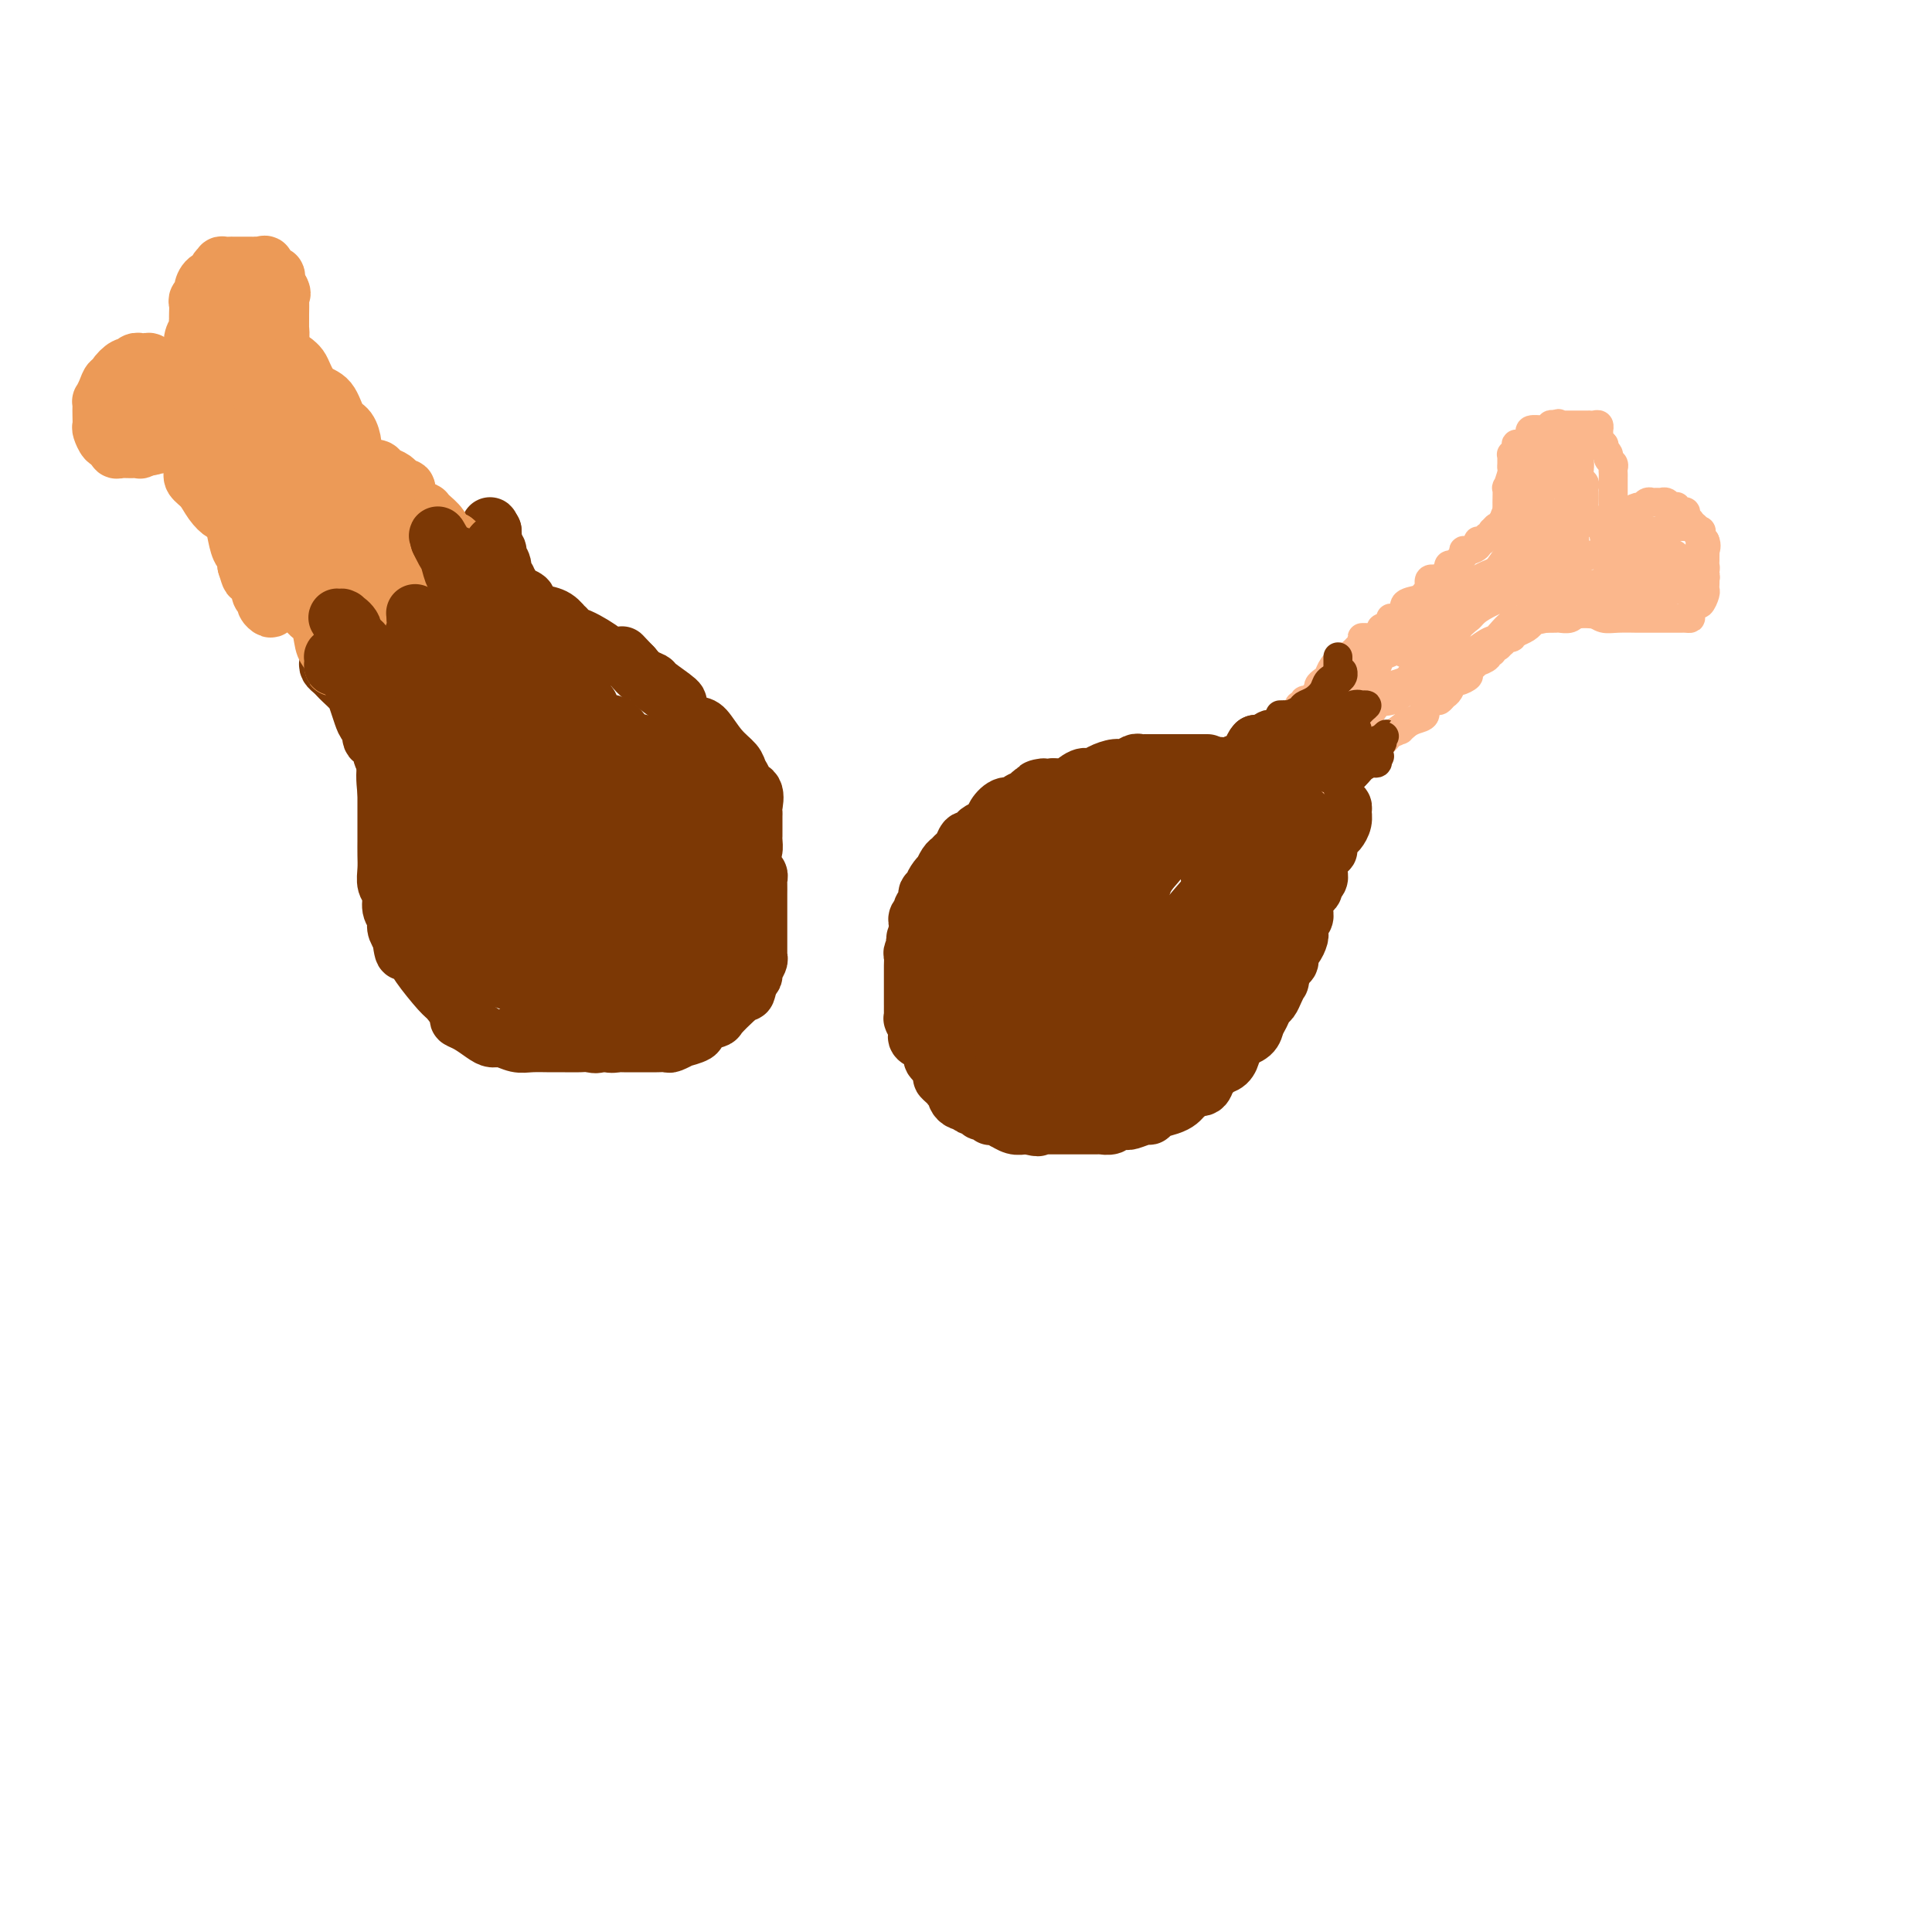 <svg viewBox='0 0 400 400' version='1.1' xmlns='http://www.w3.org/2000/svg' xmlns:xlink='http://www.w3.org/1999/xlink'><g fill='none' stroke='#7C3805' stroke-width='12' stroke-linecap='round' stroke-linejoin='round'><path d='M250,158c-0.333,-0.000 -0.665,-0.000 -1,0c-0.335,0.000 -0.671,0.000 -1,0c-0.329,-0.000 -0.650,-0.000 -1,0c-0.350,0.000 -0.727,0.000 -1,0c-0.273,-0.000 -0.440,-0.000 -1,0c-0.560,0.000 -1.512,0.000 -2,0c-0.488,-0.000 -0.513,-0.000 -1,0c-0.487,0.000 -1.437,0.000 -2,0c-0.563,-0.000 -0.738,-0.000 -1,0c-0.262,0.000 -0.609,0.000 -1,0c-0.391,-0.000 -0.825,-0.001 -1,0c-0.175,0.001 -0.092,0.004 0,0c0.092,-0.004 0.191,-0.016 0,0c-0.191,0.016 -0.674,0.059 -1,0c-0.326,-0.059 -0.496,-0.222 -1,0c-0.504,0.222 -1.341,0.828 -2,1c-0.659,0.172 -1.139,-0.090 -2,0c-0.861,0.090 -2.101,0.532 -3,1c-0.899,0.468 -1.455,0.963 -2,1c-0.545,0.037 -1.080,-0.382 -2,0c-0.920,0.382 -2.226,1.566 -3,2c-0.774,0.434 -1.016,0.117 -1,0c0.016,-0.117 0.290,-0.033 0,0c-0.290,0.033 -1.145,0.017 -2,0'/><path d='M218,163c-5.290,0.726 -2.516,0.041 -2,0c0.516,-0.041 -1.226,0.562 -2,1c-0.774,0.438 -0.579,0.713 -1,1c-0.421,0.287 -1.457,0.588 -2,1c-0.543,0.412 -0.592,0.937 -1,1c-0.408,0.063 -1.174,-0.334 -2,0c-0.826,0.334 -1.713,1.398 -2,2c-0.287,0.602 0.025,0.740 0,1c-0.025,0.260 -0.388,0.642 -1,1c-0.612,0.358 -1.473,0.691 -2,1c-0.527,0.309 -0.718,0.593 -1,1c-0.282,0.407 -0.653,0.935 -1,1c-0.347,0.065 -0.670,-0.335 -1,0c-0.330,0.335 -0.667,1.404 -1,2c-0.333,0.596 -0.663,0.719 -1,1c-0.337,0.281 -0.681,0.718 -1,1c-0.319,0.282 -0.611,0.408 -1,1c-0.389,0.592 -0.874,1.651 -1,2c-0.126,0.349 0.106,-0.014 0,0c-0.106,0.014 -0.549,0.403 -1,1c-0.451,0.597 -0.909,1.403 -1,2c-0.091,0.597 0.186,0.987 0,1c-0.186,0.013 -0.833,-0.351 -1,0c-0.167,0.351 0.148,1.418 0,2c-0.148,0.582 -0.758,0.681 -1,1c-0.242,0.319 -0.118,0.859 0,1c0.118,0.141 0.228,-0.117 0,0c-0.228,0.117 -0.793,0.609 -1,1c-0.207,0.391 -0.056,0.682 0,1c0.056,0.318 0.016,0.662 0,1c-0.016,0.338 -0.008,0.669 0,1'/><path d='M190,193c-1.084,2.545 -0.294,1.407 0,1c0.294,-0.407 0.093,-0.083 0,0c-0.093,0.083 -0.077,-0.076 0,0c0.077,0.076 0.217,0.388 0,1c-0.217,0.612 -0.790,1.526 -1,2c-0.210,0.474 -0.056,0.508 0,1c0.056,0.492 0.015,1.441 0,2c-0.015,0.559 -0.004,0.728 0,1c0.004,0.272 0.001,0.646 0,1c-0.001,0.354 -0.000,0.686 0,1c0.000,0.314 0.000,0.610 0,1c-0.000,0.390 -0.000,0.874 0,1c0.000,0.126 0.000,-0.106 0,0c-0.000,0.106 -0.000,0.550 0,1c0.000,0.450 0.000,0.907 0,1c-0.000,0.093 -0.000,-0.178 0,0c0.000,0.178 0.000,0.804 0,1c-0.000,0.196 -0.001,-0.039 0,0c0.001,0.039 0.004,0.353 0,1c-0.004,0.647 -0.015,1.626 0,2c0.015,0.374 0.057,0.142 0,0c-0.057,-0.142 -0.213,-0.193 0,0c0.213,0.193 0.796,0.629 1,1c0.204,0.371 0.031,0.676 0,1c-0.031,0.324 0.082,0.668 0,1c-0.082,0.332 -0.359,0.651 0,1c0.359,0.349 1.353,0.726 2,1c0.647,0.274 0.947,0.445 1,1c0.053,0.555 -0.139,1.496 0,2c0.139,0.504 0.611,0.573 1,1c0.389,0.427 0.694,1.214 1,2'/><path d='M195,222c0.729,1.265 0.052,0.927 0,1c-0.052,0.073 0.521,0.556 1,1c0.479,0.444 0.864,0.850 1,1c0.136,0.150 0.022,0.044 0,0c-0.022,-0.044 0.047,-0.026 0,0c-0.047,0.026 -0.208,0.059 0,0c0.208,-0.059 0.787,-0.209 1,0c0.213,0.209 0.060,0.778 0,1c-0.060,0.222 -0.026,0.098 0,0c0.026,-0.098 0.045,-0.171 0,0c-0.045,0.171 -0.153,0.585 0,1c0.153,0.415 0.567,0.829 1,1c0.433,0.171 0.886,0.097 1,0c0.114,-0.097 -0.109,-0.219 0,0c0.109,0.219 0.550,0.777 1,1c0.450,0.223 0.908,0.111 1,0c0.092,-0.111 -0.182,-0.222 0,0c0.182,0.222 0.819,0.778 1,1c0.181,0.222 -0.096,0.112 0,0c0.096,-0.112 0.565,-0.226 1,0c0.435,0.226 0.837,0.791 1,1c0.163,0.209 0.086,0.060 0,0c-0.086,-0.060 -0.182,-0.031 0,0c0.182,0.031 0.643,0.065 1,0c0.357,-0.065 0.610,-0.228 1,0c0.390,0.228 0.917,0.846 1,1c0.083,0.154 -0.277,-0.154 0,0c0.277,0.154 1.190,0.772 2,1c0.810,0.228 1.517,0.065 2,0c0.483,-0.065 0.741,-0.033 1,0'/><path d='M213,233c2.629,0.774 2.201,0.207 2,0c-0.201,-0.207 -0.175,-0.056 0,0c0.175,0.056 0.497,0.015 1,0c0.503,-0.015 1.185,-0.004 2,0c0.815,0.004 1.761,0.001 2,0c0.239,-0.001 -0.230,-0.000 0,0c0.230,0.000 1.160,-0.000 2,0c0.840,0.000 1.591,0.001 2,0c0.409,-0.001 0.477,-0.004 1,0c0.523,0.004 1.502,0.015 2,0c0.498,-0.015 0.515,-0.057 1,0c0.485,0.057 1.437,0.212 2,0c0.563,-0.212 0.736,-0.793 1,-1c0.264,-0.207 0.621,-0.041 1,0c0.379,0.041 0.782,-0.045 1,0c0.218,0.045 0.250,0.219 1,0c0.750,-0.219 2.218,-0.832 3,-1c0.782,-0.168 0.878,0.110 1,0c0.122,-0.110 0.271,-0.606 1,-1c0.729,-0.394 2.040,-0.684 3,-1c0.960,-0.316 1.570,-0.657 2,-1c0.430,-0.343 0.678,-0.687 1,-1c0.322,-0.313 0.716,-0.594 1,-1c0.284,-0.406 0.456,-0.935 1,-1c0.544,-0.065 1.459,0.334 2,0c0.541,-0.334 0.709,-1.403 1,-2c0.291,-0.597 0.705,-0.724 1,-1c0.295,-0.276 0.471,-0.703 1,-1c0.529,-0.297 1.412,-0.465 2,-1c0.588,-0.535 0.882,-1.439 1,-2c0.118,-0.561 0.059,-0.781 0,-1'/><path d='M255,217c3.129,-2.584 1.952,-2.044 2,-2c0.048,0.044 1.322,-0.407 2,-1c0.678,-0.593 0.759,-1.327 1,-2c0.241,-0.673 0.643,-1.285 1,-2c0.357,-0.715 0.669,-1.534 1,-2c0.331,-0.466 0.680,-0.581 1,-1c0.320,-0.419 0.612,-1.144 1,-2c0.388,-0.856 0.874,-1.844 1,-2c0.126,-0.156 -0.107,0.520 0,0c0.107,-0.520 0.554,-2.237 1,-3c0.446,-0.763 0.890,-0.572 1,-1c0.110,-0.428 -0.114,-1.477 0,-2c0.114,-0.523 0.565,-0.521 1,-1c0.435,-0.479 0.852,-1.437 1,-2c0.148,-0.563 0.026,-0.729 0,-1c-0.026,-0.271 0.046,-0.645 0,-1c-0.046,-0.355 -0.208,-0.690 0,-1c0.208,-0.310 0.787,-0.594 1,-1c0.213,-0.406 0.060,-0.935 0,-1c-0.060,-0.065 -0.026,0.333 0,0c0.026,-0.333 0.044,-1.399 0,-2c-0.044,-0.601 -0.152,-0.738 0,-1c0.152,-0.262 0.562,-0.649 1,-1c0.438,-0.351 0.902,-0.666 1,-1c0.098,-0.334 -0.170,-0.686 0,-1c0.170,-0.314 0.778,-0.591 1,-1c0.222,-0.409 0.060,-0.949 0,-1c-0.060,-0.051 -0.016,0.388 0,0c0.016,-0.388 0.004,-1.605 0,-2c-0.004,-0.395 -0.001,0.030 0,0c0.001,-0.030 0.001,-0.515 0,-1'/><path d='M273,178c1.392,-4.420 0.373,-1.969 0,-1c-0.373,0.969 -0.100,0.457 0,0c0.100,-0.457 0.026,-0.857 0,-1c-0.026,-0.143 -0.006,-0.028 0,0c0.006,0.028 -0.002,-0.031 0,0c0.002,0.031 0.014,0.153 0,0c-0.014,-0.153 -0.056,-0.581 0,-1c0.056,-0.419 0.208,-0.829 0,-1c-0.208,-0.171 -0.777,-0.102 -1,0c-0.223,0.102 -0.098,0.238 0,0c0.098,-0.238 0.171,-0.848 0,-1c-0.171,-0.152 -0.585,0.156 -1,0c-0.415,-0.156 -0.829,-0.774 -1,-1c-0.171,-0.226 -0.098,-0.059 0,0c0.098,0.059 0.222,0.012 0,0c-0.222,-0.012 -0.789,0.013 -1,0c-0.211,-0.013 -0.064,-0.064 0,0c0.064,0.064 0.046,0.242 0,0c-0.046,-0.242 -0.120,-0.905 0,-1c0.120,-0.095 0.435,0.378 0,0c-0.435,-0.378 -1.619,-1.607 -2,-2c-0.381,-0.393 0.042,0.049 0,0c-0.042,-0.049 -0.550,-0.590 -1,-1c-0.450,-0.410 -0.843,-0.689 -1,-1c-0.157,-0.311 -0.079,-0.656 0,-1'/><path d='M265,166c-1.174,-2.039 -0.108,-1.138 0,-1c0.108,0.138 -0.742,-0.488 -1,-1c-0.258,-0.512 0.074,-0.911 0,-1c-0.074,-0.089 -0.556,0.131 -1,0c-0.444,-0.131 -0.851,-0.613 -1,-1c-0.149,-0.387 -0.040,-0.678 0,-1c0.040,-0.322 0.011,-0.674 0,-1c-0.011,-0.326 -0.003,-0.626 0,-1c0.003,-0.374 0.001,-0.822 0,-1c-0.001,-0.178 0.000,-0.085 0,0c-0.000,0.085 -0.001,0.164 0,0c0.001,-0.164 0.004,-0.569 0,-1c-0.004,-0.431 -0.015,-0.886 0,-1c0.015,-0.114 0.055,0.114 0,0c-0.055,-0.114 -0.206,-0.570 0,-1c0.206,-0.430 0.770,-0.834 1,-1c0.230,-0.166 0.126,-0.093 0,0c-0.126,0.093 -0.274,0.207 0,0c0.274,-0.207 0.970,-0.736 1,-1c0.030,-0.264 -0.607,-0.263 -1,0c-0.393,0.263 -0.541,0.790 -1,1c-0.459,0.210 -1.230,0.105 -2,0'/><path d='M260,154c-0.875,0.852 -1.061,2.481 -1,3c0.061,0.519 0.370,-0.071 0,0c-0.370,0.071 -1.419,0.804 -2,1c-0.581,0.196 -0.695,-0.144 -1,0c-0.305,0.144 -0.800,0.771 -1,1c-0.200,0.229 -0.105,0.061 0,0c0.105,-0.061 0.221,-0.015 0,0c-0.221,0.015 -0.780,-0.000 -1,0c-0.220,0.000 -0.102,0.016 0,0c0.102,-0.016 0.189,-0.062 0,0c-0.189,0.062 -0.655,0.234 -1,0c-0.345,-0.234 -0.571,-0.873 -1,0c-0.429,0.873 -1.063,3.257 -2,4c-0.937,0.743 -2.178,-0.155 -3,0c-0.822,0.155 -1.225,1.362 -2,2c-0.775,0.638 -1.922,0.706 -3,1c-1.078,0.294 -2.085,0.815 -3,1c-0.915,0.185 -1.736,0.036 -2,0c-0.264,-0.036 0.029,0.043 0,0c-0.029,-0.043 -0.378,-0.208 -1,0c-0.622,0.208 -1.515,0.788 -2,1c-0.485,0.212 -0.563,0.057 -1,0c-0.437,-0.057 -1.233,-0.015 -2,0c-0.767,0.015 -1.505,0.004 -2,0c-0.495,-0.004 -0.748,-0.002 -1,0'/><path d='M228,168c-3.758,0.705 -2.153,-0.034 -2,0c0.153,0.034 -1.145,0.839 -2,1c-0.855,0.161 -1.266,-0.323 -2,0c-0.734,0.323 -1.789,1.451 -3,2c-1.211,0.549 -2.577,0.518 -4,1c-1.423,0.482 -2.901,1.477 -4,2c-1.099,0.523 -1.817,0.573 -3,1c-1.183,0.427 -2.831,1.232 -4,2c-1.169,0.768 -1.857,1.499 -2,2c-0.143,0.501 0.261,0.771 0,1c-0.261,0.229 -1.187,0.416 -2,1c-0.813,0.584 -1.513,1.563 -2,2c-0.487,0.437 -0.761,0.330 -1,1c-0.239,0.670 -0.442,2.115 -1,3c-0.558,0.885 -1.470,1.210 -2,2c-0.530,0.790 -0.678,2.044 -1,3c-0.322,0.956 -0.818,1.615 -1,2c-0.182,0.385 -0.049,0.495 0,1c0.049,0.505 0.013,1.406 0,2c-0.013,0.594 -0.004,0.880 0,1c0.004,0.120 0.001,0.074 0,0c-0.001,-0.074 -0.000,-0.174 0,0c0.000,0.174 0.000,0.623 0,1c-0.000,0.377 -0.001,0.682 0,1c0.001,0.318 0.004,0.648 0,1c-0.004,0.352 -0.015,0.724 0,1c0.015,0.276 0.057,0.455 0,1c-0.057,0.545 -0.211,1.455 0,2c0.211,0.545 0.788,0.724 1,1c0.212,0.276 0.061,0.650 0,1c-0.061,0.350 -0.030,0.675 0,1'/><path d='M193,208c0.151,2.427 0.030,1.995 0,2c-0.030,0.005 0.033,0.448 0,1c-0.033,0.552 -0.163,1.214 0,2c0.163,0.786 0.617,1.697 1,2c0.383,0.303 0.695,-0.002 1,0c0.305,0.002 0.604,0.311 1,1c0.396,0.689 0.888,1.758 1,2c0.112,0.242 -0.156,-0.343 0,0c0.156,0.343 0.737,1.612 1,2c0.263,0.388 0.207,-0.106 1,0c0.793,0.106 2.435,0.813 3,1c0.565,0.187 0.052,-0.146 0,0c-0.052,0.146 0.358,0.771 1,1c0.642,0.229 1.518,0.061 2,0c0.482,-0.061 0.571,-0.016 1,0c0.429,0.016 1.200,0.001 2,0c0.800,-0.001 1.630,0.010 2,0c0.370,-0.010 0.280,-0.041 1,0c0.720,0.041 2.249,0.156 3,0c0.751,-0.156 0.724,-0.581 1,-1c0.276,-0.419 0.856,-0.831 1,-1c0.144,-0.169 -0.147,-0.094 0,0c0.147,0.094 0.732,0.207 1,0c0.268,-0.207 0.221,-0.735 0,-1c-0.221,-0.265 -0.614,-0.267 -1,0c-0.386,0.267 -0.763,0.804 -1,1c-0.237,0.196 -0.333,0.053 -1,0c-0.667,-0.053 -1.905,-0.015 -3,0c-1.095,0.015 -2.048,0.008 -3,0'/><path d='M208,220c-1.627,0.012 -1.694,0.043 -2,0c-0.306,-0.043 -0.852,-0.161 -1,0c-0.148,0.161 0.100,0.599 0,0c-0.100,-0.599 -0.549,-2.235 -1,-3c-0.451,-0.765 -0.906,-0.659 -1,-1c-0.094,-0.341 0.171,-1.130 0,-2c-0.171,-0.870 -0.778,-1.822 -1,-3c-0.222,-1.178 -0.060,-2.583 0,-4c0.060,-1.417 0.016,-2.845 0,-4c-0.016,-1.155 -0.005,-2.038 0,-3c0.005,-0.962 0.002,-2.005 0,-3c-0.002,-0.995 -0.004,-1.944 0,-3c0.004,-1.056 0.014,-2.221 0,-3c-0.014,-0.779 -0.053,-1.172 0,-2c0.053,-0.828 0.198,-2.092 1,-3c0.802,-0.908 2.262,-1.461 3,-2c0.738,-0.539 0.755,-1.063 2,-2c1.245,-0.937 3.720,-2.288 5,-3c1.280,-0.712 1.366,-0.784 2,-1c0.634,-0.216 1.816,-0.575 3,-1c1.184,-0.425 2.370,-0.915 3,-1c0.630,-0.085 0.703,0.236 1,0c0.297,-0.236 0.818,-1.030 1,-1c0.182,0.030 0.027,0.884 0,1c-0.027,0.116 0.075,-0.505 0,0c-0.075,0.505 -0.328,2.136 -1,4c-0.672,1.864 -1.763,3.961 -3,6c-1.237,2.039 -2.618,4.019 -4,6'/><path d='M215,192c-1.288,3.170 -1.507,3.095 -2,4c-0.493,0.905 -1.260,2.790 -2,4c-0.740,1.210 -1.452,1.744 -2,3c-0.548,1.256 -0.931,3.234 -1,4c-0.069,0.766 0.177,0.321 0,1c-0.177,0.679 -0.775,2.483 -1,3c-0.225,0.517 -0.075,-0.254 0,0c0.075,0.254 0.076,1.532 0,2c-0.076,0.468 -0.228,0.125 0,0c0.228,-0.125 0.836,-0.033 1,0c0.164,0.033 -0.116,0.006 0,0c0.116,-0.006 0.629,0.008 1,0c0.371,-0.008 0.600,-0.037 1,0c0.400,0.037 0.973,0.142 1,0c0.027,-0.142 -0.491,-0.531 0,-1c0.491,-0.469 1.990,-1.019 3,-2c1.010,-0.981 1.532,-2.393 2,-3c0.468,-0.607 0.881,-0.411 2,-2c1.119,-1.589 2.944,-4.965 4,-7c1.056,-2.035 1.341,-2.731 2,-5c0.659,-2.269 1.690,-6.111 2,-8c0.310,-1.889 -0.103,-1.826 0,-2c0.103,-0.174 0.720,-0.584 1,-1c0.280,-0.416 0.222,-0.836 0,-1c-0.222,-0.164 -0.607,-0.072 -1,0c-0.393,0.072 -0.794,0.124 -1,0c-0.206,-0.124 -0.215,-0.423 -1,0c-0.785,0.423 -2.344,1.567 -4,3c-1.656,1.433 -3.407,3.155 -5,5c-1.593,1.845 -3.026,3.813 -4,5c-0.974,1.187 -1.487,1.594 -2,2'/><path d='M209,196c-1.927,2.692 -1.244,3.422 -1,4c0.244,0.578 0.047,1.002 0,2c-0.047,0.998 0.054,2.569 0,3c-0.054,0.431 -0.264,-0.277 0,0c0.264,0.277 1.001,1.538 2,2c0.999,0.462 2.261,0.123 3,0c0.739,-0.123 0.957,-0.030 2,0c1.043,0.030 2.913,-0.003 4,0c1.087,0.003 1.393,0.040 2,0c0.607,-0.040 1.517,-0.158 2,-1c0.483,-0.842 0.540,-2.408 1,-3c0.460,-0.592 1.325,-0.210 2,-1c0.675,-0.790 1.161,-2.751 2,-5c0.839,-2.249 2.030,-4.786 3,-7c0.970,-2.214 1.717,-4.106 2,-5c0.283,-0.894 0.101,-0.789 0,-1c-0.101,-0.211 -0.120,-0.738 0,-1c0.120,-0.262 0.381,-0.260 0,0c-0.381,0.260 -1.403,0.779 -2,1c-0.597,0.221 -0.769,0.144 -2,1c-1.231,0.856 -3.523,2.646 -5,4c-1.477,1.354 -2.141,2.273 -3,3c-0.859,0.727 -1.915,1.264 -3,3c-1.085,1.736 -2.200,4.673 -3,6c-0.800,1.327 -1.286,1.044 -2,2c-0.714,0.956 -1.655,3.153 -2,4c-0.345,0.847 -0.092,0.346 0,1c0.092,0.654 0.025,2.464 0,3c-0.025,0.536 -0.007,-0.202 0,0c0.007,0.202 0.002,1.343 0,2c-0.002,0.657 -0.001,0.828 0,1'/><path d='M211,214c-1.060,3.182 -0.208,1.637 0,1c0.208,-0.637 -0.226,-0.367 0,0c0.226,0.367 1.113,0.831 2,1c0.887,0.169 1.774,0.045 2,0c0.226,-0.045 -0.209,-0.009 0,0c0.209,0.009 1.063,-0.010 2,0c0.937,0.010 1.956,0.049 3,0c1.044,-0.049 2.111,-0.185 3,-1c0.889,-0.815 1.598,-2.309 2,-3c0.402,-0.691 0.498,-0.577 1,-1c0.502,-0.423 1.412,-1.381 2,-2c0.588,-0.619 0.855,-0.897 1,-1c0.145,-0.103 0.167,-0.030 0,0c-0.167,0.030 -0.523,0.016 -1,0c-0.477,-0.016 -1.077,-0.033 -2,0c-0.923,0.033 -2.170,0.116 -3,0c-0.830,-0.116 -1.242,-0.431 -3,0c-1.758,0.431 -4.863,1.608 -7,3c-2.137,1.392 -3.305,3.000 -4,4c-0.695,1.000 -0.918,1.391 -1,2c-0.082,0.609 -0.024,1.435 0,2c0.024,0.565 0.013,0.869 0,1c-0.013,0.131 -0.030,0.088 0,0c0.030,-0.088 0.105,-0.220 0,0c-0.105,0.220 -0.391,0.791 0,1c0.391,0.209 1.458,0.056 2,0c0.542,-0.056 0.558,-0.015 1,0c0.442,0.015 1.311,0.004 2,0c0.689,-0.004 1.197,-0.001 2,0c0.803,0.001 1.902,0.001 3,0'/><path d='M218,221c1.116,-0.044 -0.092,-0.156 0,0c0.092,0.156 1.486,0.578 2,1c0.514,0.422 0.149,0.845 0,1c-0.149,0.155 -0.082,0.042 0,0c0.082,-0.042 0.179,-0.014 1,0c0.821,0.014 2.366,0.015 3,0c0.634,-0.015 0.356,-0.046 1,0c0.644,0.046 2.208,0.169 3,0c0.792,-0.169 0.811,-0.629 1,-1c0.189,-0.371 0.549,-0.651 1,-1c0.451,-0.349 0.994,-0.766 1,-1c0.006,-0.234 -0.524,-0.286 -1,0c-0.476,0.286 -0.899,0.911 -1,1c-0.101,0.089 0.119,-0.357 0,0c-0.119,0.357 -0.579,1.518 -1,2c-0.421,0.482 -0.803,0.284 -1,0c-0.197,-0.284 -0.207,-0.655 0,-1c0.207,-0.345 0.633,-0.665 1,-1c0.367,-0.335 0.677,-0.686 1,-1c0.323,-0.314 0.660,-0.592 1,-1c0.340,-0.408 0.682,-0.946 1,-1c0.318,-0.054 0.613,0.375 1,0c0.387,-0.375 0.867,-1.554 1,-2c0.133,-0.446 -0.079,-0.159 0,0c0.079,0.159 0.451,0.188 1,0c0.549,-0.188 1.274,-0.594 2,-1'/><path d='M236,215c1.412,-1.648 0.943,-1.769 1,-2c0.057,-0.231 0.640,-0.572 1,-1c0.360,-0.428 0.497,-0.942 1,-1c0.503,-0.058 1.373,0.340 2,0c0.627,-0.340 1.012,-1.418 1,-2c-0.012,-0.582 -0.419,-0.666 0,-1c0.419,-0.334 1.665,-0.916 2,-1c0.335,-0.084 -0.242,0.330 0,0c0.242,-0.330 1.303,-1.403 2,-2c0.697,-0.597 1.032,-0.718 1,-1c-0.032,-0.282 -0.429,-0.724 0,-1c0.429,-0.276 1.683,-0.386 2,-1c0.317,-0.614 -0.304,-1.733 0,-2c0.304,-0.267 1.533,0.318 2,0c0.467,-0.318 0.173,-1.538 0,-2c-0.173,-0.462 -0.225,-0.167 0,0c0.225,0.167 0.725,0.204 1,0c0.275,-0.204 0.324,-0.651 0,0c-0.324,0.651 -1.022,2.401 -1,4c0.022,1.599 0.763,3.049 0,5c-0.763,1.951 -3.031,4.404 -4,6c-0.969,1.596 -0.638,2.337 -1,3c-0.362,0.663 -1.417,1.250 -2,2c-0.583,0.750 -0.696,1.663 -1,2c-0.304,0.337 -0.801,0.096 -1,0c-0.199,-0.096 -0.099,-0.048 0,0'/><path d='M242,220c-1.332,2.020 -0.161,0.570 0,0c0.161,-0.570 -0.689,-0.261 -1,0c-0.311,0.261 -0.084,0.475 0,0c0.084,-0.475 0.025,-1.637 0,-2c-0.025,-0.363 -0.017,0.074 0,0c0.017,-0.074 0.041,-0.660 0,-1c-0.041,-0.340 -0.149,-0.433 0,-1c0.149,-0.567 0.553,-1.608 1,-2c0.447,-0.392 0.936,-0.137 2,-1c1.064,-0.863 2.705,-2.846 4,-4c1.295,-1.154 2.246,-1.479 3,-2c0.754,-0.521 1.312,-1.239 2,-2c0.688,-0.761 1.505,-1.566 2,-2c0.495,-0.434 0.669,-0.496 1,-1c0.331,-0.504 0.821,-1.449 1,-2c0.179,-0.551 0.048,-0.710 0,-1c-0.048,-0.290 -0.013,-0.713 0,-1c0.013,-0.287 0.003,-0.438 0,-1c-0.003,-0.562 -0.001,-1.536 0,-2c0.001,-0.464 0.000,-0.420 0,-1c-0.000,-0.580 -0.000,-1.785 0,-2c0.000,-0.215 0.000,0.561 0,0c-0.000,-0.561 -0.000,-2.459 0,-3c0.000,-0.541 0.000,0.275 0,0c-0.000,-0.275 -0.000,-1.641 0,-2c0.000,-0.359 0.000,0.288 0,0c-0.000,-0.288 -0.000,-1.511 0,-2c0.000,-0.489 0.000,-0.245 0,0'/><path d='M257,185c0.018,-2.518 0.061,-1.312 0,-1c-0.061,0.312 -0.228,-0.270 0,-1c0.228,-0.730 0.849,-1.608 1,-2c0.151,-0.392 -0.170,-0.299 0,-1c0.170,-0.701 0.830,-2.195 1,-3c0.170,-0.805 -0.150,-0.922 0,-1c0.150,-0.078 0.770,-0.119 1,0c0.230,0.119 0.069,0.398 0,0c-0.069,-0.398 -0.046,-1.474 0,-2c0.046,-0.526 0.115,-0.503 0,0c-0.115,0.503 -0.416,1.487 -1,2c-0.584,0.513 -1.453,0.556 -2,1c-0.547,0.444 -0.774,1.288 -2,3c-1.226,1.712 -3.452,4.291 -7,8c-3.548,3.709 -8.419,8.549 -11,12c-2.581,3.451 -2.874,5.513 -4,7c-1.126,1.487 -3.086,2.401 -4,3c-0.914,0.599 -0.781,0.885 -1,1c-0.219,0.115 -0.789,0.061 -1,0c-0.211,-0.061 -0.063,-0.128 0,0c0.063,0.128 0.041,0.451 0,0c-0.041,-0.451 -0.101,-1.677 0,-3c0.101,-1.323 0.363,-2.741 1,-5c0.637,-2.259 1.649,-5.357 3,-8c1.351,-2.643 3.043,-4.832 4,-7c0.957,-2.168 1.181,-4.314 2,-6c0.819,-1.686 2.234,-2.910 3,-4c0.766,-1.090 0.883,-2.045 1,-3'/><path d='M241,175c2.242,-4.770 1.348,-2.696 1,-2c-0.348,0.696 -0.149,0.014 0,0c0.149,-0.014 0.250,0.639 0,1c-0.250,0.361 -0.849,0.430 -2,2c-1.151,1.570 -2.855,4.641 -4,6c-1.145,1.359 -1.733,1.006 -3,3c-1.267,1.994 -3.215,6.336 -5,9c-1.785,2.664 -3.407,3.650 -4,4c-0.593,0.350 -0.157,0.065 0,0c0.157,-0.065 0.034,0.089 0,0c-0.034,-0.089 0.019,-0.422 0,-1c-0.019,-0.578 -0.111,-1.401 1,-3c1.111,-1.599 3.427,-3.973 4,-5c0.573,-1.027 -0.595,-0.705 0,-2c0.595,-1.295 2.953,-4.205 4,-6c1.047,-1.795 0.785,-2.476 1,-3c0.215,-0.524 0.909,-0.893 1,-1c0.091,-0.107 -0.420,0.048 -1,0c-0.580,-0.048 -1.227,-0.299 -2,0c-0.773,0.299 -1.671,1.146 -3,2c-1.329,0.854 -3.088,1.713 -4,2c-0.912,0.287 -0.976,0.000 -1,0c-0.024,-0.000 -0.007,0.286 0,0c0.007,-0.286 0.003,-1.143 0,-2'/><path d='M224,179c-1.221,0.260 0.726,0.409 2,0c1.274,-0.409 1.876,-1.378 3,-2c1.124,-0.622 2.769,-0.899 4,-1c1.231,-0.101 2.046,-0.027 3,0c0.954,0.027 2.046,0.007 3,0c0.954,-0.007 1.771,-0.002 2,0c0.229,0.002 -0.129,0.001 0,0c0.129,-0.001 0.745,-0.000 1,0c0.255,0.000 0.148,0.001 0,0c-0.148,-0.001 -0.338,-0.003 0,0c0.338,0.003 1.204,0.011 2,0c0.796,-0.011 1.524,-0.040 2,0c0.476,0.040 0.702,0.149 1,0c0.298,-0.149 0.668,-0.557 1,-1c0.332,-0.443 0.625,-0.920 1,-1c0.375,-0.080 0.833,0.238 1,0c0.167,-0.238 0.044,-1.032 0,-1c-0.044,0.032 -0.008,0.889 0,1c0.008,0.111 -0.012,-0.523 0,0c0.012,0.523 0.055,2.202 0,3c-0.055,0.798 -0.207,0.715 0,2c0.207,1.285 0.773,3.939 1,6c0.227,2.061 0.113,3.531 0,5'/><path d='M251,190c0.309,3.297 0.083,3.541 0,4c-0.083,0.459 -0.023,1.135 0,2c0.023,0.865 0.009,1.921 0,2c-0.009,0.079 -0.014,-0.819 0,-1c0.014,-0.181 0.048,0.355 0,0c-0.048,-0.355 -0.176,-1.600 0,-3c0.176,-1.400 0.657,-2.955 1,-4c0.343,-1.045 0.548,-1.580 1,-3c0.452,-1.420 1.151,-3.725 2,-5c0.849,-1.275 1.849,-1.518 2,-2c0.151,-0.482 -0.545,-1.201 0,-2c0.545,-0.799 2.332,-1.678 3,-2c0.668,-0.322 0.218,-0.086 0,0c-0.218,0.086 -0.204,0.021 0,0c0.204,-0.021 0.598,-0.000 1,0c0.402,0.000 0.810,-0.021 1,0c0.190,0.021 0.160,0.085 0,0c-0.160,-0.085 -0.449,-0.317 0,0c0.449,0.317 1.637,1.184 2,2c0.363,0.816 -0.099,1.582 0,2c0.099,0.418 0.759,0.488 1,1c0.241,0.512 0.062,1.466 0,2c-0.062,0.534 -0.006,0.648 0,1c0.006,0.352 -0.037,0.941 0,1c0.037,0.059 0.153,-0.412 0,-1c-0.153,-0.588 -0.577,-1.294 -1,-2'/><path d='M264,182c-0.283,0.659 -2.990,-0.694 -4,-2c-1.010,-1.306 -0.323,-2.564 0,-3c0.323,-0.436 0.283,-0.049 0,-1c-0.283,-0.951 -0.808,-3.241 -1,-4c-0.192,-0.759 -0.051,0.013 0,0c0.051,-0.013 0.011,-0.813 0,-1c-0.011,-0.187 0.007,0.237 0,0c-0.007,-0.237 -0.038,-1.135 0,-2c0.038,-0.865 0.146,-1.695 0,-2c-0.146,-0.305 -0.547,-0.083 -1,0c-0.453,0.083 -0.957,0.027 -1,0c-0.043,-0.027 0.377,-0.026 0,0c-0.377,0.026 -1.551,0.076 -2,0c-0.449,-0.076 -0.172,-0.277 0,0c0.172,0.277 0.240,1.032 0,2c-0.240,0.968 -0.786,2.150 -1,3c-0.214,0.850 -0.095,1.369 0,2c0.095,0.631 0.166,1.376 0,2c-0.166,0.624 -0.570,1.129 -1,2c-0.430,0.871 -0.885,2.110 -1,3c-0.115,0.890 0.110,1.431 -1,3c-1.110,1.569 -3.554,4.164 -5,6c-1.446,1.836 -1.893,2.911 -3,4c-1.107,1.089 -2.875,2.191 -4,3c-1.125,0.809 -1.607,1.326 -2,2c-0.393,0.674 -0.696,1.504 -1,2c-0.304,0.496 -0.607,0.659 -1,1c-0.393,0.341 -0.875,0.861 -1,1c-0.125,0.139 0.107,-0.103 0,0c-0.107,0.103 -0.554,0.552 -1,1'/><path d='M233,204c-3.189,3.208 -2.161,1.227 -2,1c0.161,-0.227 -0.545,1.301 -1,2c-0.455,0.699 -0.658,0.568 -1,1c-0.342,0.432 -0.824,1.425 -1,2c-0.176,0.575 -0.047,0.732 0,1c0.047,0.268 0.013,0.648 0,1c-0.013,0.352 -0.003,0.675 0,1c0.003,0.325 0.001,0.650 0,1c-0.001,0.350 -0.000,0.724 0,1c0.000,0.276 0.000,0.452 0,1c-0.000,0.548 -0.001,1.468 0,2c0.001,0.532 0.002,0.678 0,1c-0.002,0.322 -0.009,0.821 0,1c0.009,0.179 0.034,0.038 0,0c-0.034,-0.038 -0.125,0.028 0,0c0.125,-0.028 0.467,-0.151 1,0c0.533,0.151 1.257,0.576 2,1c0.743,0.424 1.504,0.846 2,1c0.496,0.154 0.725,0.041 1,0c0.275,-0.041 0.596,-0.011 1,0c0.404,0.011 0.892,0.003 1,0c0.108,-0.003 -0.165,-0.001 0,0c0.165,0.001 0.766,0.000 1,0c0.234,-0.000 0.100,-0.000 0,0c-0.100,0.000 -0.168,0.000 0,0c0.168,-0.000 0.571,-0.000 1,0c0.429,0.000 0.885,0.000 1,0c0.115,-0.000 -0.110,-0.000 0,0c0.110,0.000 0.555,0.000 1,0'/><path d='M240,222c2.342,0.332 2.197,-0.339 2,-1c-0.197,-0.661 -0.447,-1.311 0,-1c0.447,0.311 1.592,1.584 4,0c2.408,-1.584 6.078,-6.024 8,-8c1.922,-1.976 2.097,-1.487 3,-2c0.903,-0.513 2.533,-2.030 3,-3c0.467,-0.970 -0.230,-1.395 0,-2c0.230,-0.605 1.386,-1.389 2,-2c0.614,-0.611 0.686,-1.048 1,-2c0.314,-0.952 0.869,-2.420 1,-3c0.131,-0.580 -0.162,-0.274 0,-1c0.162,-0.726 0.779,-2.485 1,-3c0.221,-0.515 0.045,0.212 0,0c-0.045,-0.212 0.040,-1.364 0,-2c-0.040,-0.636 -0.207,-0.757 0,-1c0.207,-0.243 0.788,-0.609 1,-1c0.212,-0.391 0.057,-0.808 0,-1c-0.057,-0.192 -0.015,-0.160 0,0c0.015,0.160 0.004,0.446 0,0c-0.004,-0.446 -0.002,-1.626 0,-2c0.002,-0.374 0.004,0.057 0,0c-0.004,-0.057 -0.015,-0.603 0,-1c0.015,-0.397 0.056,-0.645 0,-1c-0.056,-0.355 -0.208,-0.817 0,-1c0.208,-0.183 0.778,-0.087 1,0c0.222,0.087 0.098,0.164 0,0c-0.098,-0.164 -0.171,-0.570 0,-1c0.171,-0.430 0.584,-0.885 1,-1c0.416,-0.115 0.833,0.110 1,0c0.167,-0.110 0.083,-0.555 0,-1'/><path d='M269,181c1.323,-4.013 0.129,-1.045 0,0c-0.129,1.045 0.805,0.167 1,0c0.195,-0.167 -0.350,0.377 0,0c0.350,-0.377 1.595,-1.674 2,-2c0.405,-0.326 -0.031,0.320 0,0c0.031,-0.320 0.529,-1.604 1,-2c0.471,-0.396 0.914,0.097 1,0c0.086,-0.097 -0.184,-0.785 0,-1c0.184,-0.215 0.824,0.042 1,0c0.176,-0.042 -0.111,-0.382 0,-1c0.111,-0.618 0.619,-1.514 1,-2c0.381,-0.486 0.635,-0.563 1,-1c0.365,-0.437 0.841,-1.236 1,-2c0.159,-0.764 0.001,-1.493 0,-2c-0.001,-0.507 0.153,-0.790 0,-1c-0.153,-0.210 -0.615,-0.346 -1,0c-0.385,0.346 -0.692,1.173 -1,2'/><path d='M276,169c-1.956,1.170 -5.845,3.094 -8,4c-2.155,0.906 -2.577,0.793 -3,1c-0.423,0.207 -0.846,0.733 -1,1c-0.154,0.267 -0.039,0.276 0,0c0.039,-0.276 0.002,-0.836 0,-1c-0.002,-0.164 0.031,0.068 0,0c-0.031,-0.068 -0.128,-0.435 0,-1c0.128,-0.565 0.479,-1.328 1,-2c0.521,-0.672 1.211,-1.252 2,-2c0.789,-0.748 1.677,-1.665 2,-2c0.323,-0.335 0.082,-0.087 0,0c-0.082,0.087 -0.004,0.012 0,0c0.004,-0.012 -0.064,0.039 0,0c0.064,-0.039 0.262,-0.168 0,0c-0.262,0.168 -0.984,0.634 -2,1c-1.016,0.366 -2.325,0.632 -3,1c-0.675,0.368 -0.717,0.837 -1,1c-0.283,0.163 -0.808,0.019 -1,0c-0.192,-0.019 -0.051,0.087 0,0c0.051,-0.087 0.014,-0.367 0,-1c-0.014,-0.633 -0.004,-1.619 0,-2c0.004,-0.381 0.001,-0.157 0,0c-0.001,0.157 -0.001,0.249 0,0c0.001,-0.249 0.003,-0.837 0,-1c-0.003,-0.163 -0.011,0.101 0,0c0.011,-0.101 0.041,-0.566 0,-1c-0.041,-0.434 -0.155,-0.838 0,-1c0.155,-0.162 0.577,-0.081 1,0'/><path d='M263,164c0.080,-1.001 0.782,-1.004 1,-1c0.218,0.004 -0.046,0.015 0,0c0.046,-0.015 0.404,-0.056 1,0c0.596,0.056 1.430,0.207 2,0c0.570,-0.207 0.877,-0.774 1,-1c0.123,-0.226 0.061,-0.113 0,0'/></g>
<g fill='none' stroke='#FBB78C' stroke-width='6' stroke-linecap='round' stroke-linejoin='round'><path d='M269,149c-0.009,-0.342 -0.017,-0.684 0,-1c0.017,-0.316 0.060,-0.606 0,-1c-0.060,-0.394 -0.224,-0.893 0,-1c0.224,-0.107 0.834,0.179 1,0c0.166,-0.179 -0.114,-0.821 0,-1c0.114,-0.179 0.622,0.107 1,0c0.378,-0.107 0.626,-0.605 1,-1c0.374,-0.395 0.872,-0.685 1,-1c0.128,-0.315 -0.116,-0.653 0,-1c0.116,-0.347 0.592,-0.703 1,-1c0.408,-0.297 0.748,-0.535 1,-1c0.252,-0.465 0.417,-1.158 1,-2c0.583,-0.842 1.585,-1.833 2,-2c0.415,-0.167 0.244,0.491 1,0c0.756,-0.491 2.440,-2.131 3,-3c0.560,-0.869 -0.003,-0.968 0,-1c0.003,-0.032 0.574,0.002 1,0c0.426,-0.002 0.708,-0.039 1,0c0.292,0.039 0.594,0.155 1,0c0.406,-0.155 0.917,-0.580 1,-1c0.083,-0.420 -0.262,-0.834 0,-1c0.262,-0.166 1.131,-0.083 2,0'/><path d='M288,130c1.807,-1.688 0.324,-1.909 0,-2c-0.324,-0.091 0.512,-0.052 1,0c0.488,0.052 0.627,0.116 1,0c0.373,-0.116 0.980,-0.411 1,-1c0.020,-0.589 -0.546,-1.472 0,-2c0.546,-0.528 2.206,-0.701 3,-1c0.794,-0.299 0.723,-0.724 1,-1c0.277,-0.276 0.901,-0.404 1,-1c0.099,-0.596 -0.327,-1.661 0,-2c0.327,-0.339 1.407,0.049 2,0c0.593,-0.049 0.698,-0.534 1,-1c0.302,-0.466 0.802,-0.912 1,-1c0.198,-0.088 0.096,0.184 0,0c-0.096,-0.184 -0.184,-0.824 0,-1c0.184,-0.176 0.639,0.111 1,0c0.361,-0.111 0.626,-0.621 1,-1c0.374,-0.379 0.856,-0.627 1,-1c0.144,-0.373 -0.049,-0.869 0,-1c0.049,-0.131 0.342,0.104 1,0c0.658,-0.104 1.683,-0.549 2,-1c0.317,-0.451 -0.072,-0.910 0,-1c0.072,-0.090 0.607,0.187 1,0c0.393,-0.187 0.644,-0.839 1,-1c0.356,-0.161 0.817,0.168 1,0c0.183,-0.168 0.086,-0.834 0,-1c-0.086,-0.166 -0.163,0.166 0,0c0.163,-0.166 0.566,-0.832 1,-1c0.434,-0.168 0.900,0.161 1,0c0.100,-0.161 -0.165,-0.813 0,-1c0.165,-0.187 0.762,0.089 1,0c0.238,-0.089 0.119,-0.545 0,-1'/><path d='M312,107c3.713,-3.493 0.995,-0.726 0,0c-0.995,0.726 -0.266,-0.588 0,-1c0.266,-0.412 0.070,0.078 0,0c-0.070,-0.078 -0.015,-0.725 0,-1c0.015,-0.275 -0.010,-0.178 0,-1c0.010,-0.822 0.055,-2.564 0,-3c-0.055,-0.436 -0.211,0.434 0,0c0.211,-0.434 0.789,-2.172 1,-3c0.211,-0.828 0.057,-0.748 0,-1c-0.057,-0.252 -0.015,-0.838 0,-1c0.015,-0.162 0.003,0.101 0,0c-0.003,-0.101 0.003,-0.566 0,-1c-0.003,-0.434 -0.015,-0.838 0,-1c0.015,-0.162 0.056,-0.082 0,0c-0.056,0.082 -0.208,0.165 0,0c0.208,-0.165 0.778,-0.579 1,-1c0.222,-0.421 0.097,-0.849 0,-1c-0.097,-0.151 -0.166,-0.026 0,0c0.166,0.026 0.567,-0.048 1,0c0.433,0.048 0.899,0.219 1,0c0.101,-0.219 -0.161,-0.829 0,-1c0.161,-0.171 0.746,0.098 1,0c0.254,-0.098 0.176,-0.562 0,-1c-0.176,-0.438 -0.450,-0.848 0,-1c0.450,-0.152 1.622,-0.044 2,0c0.378,0.044 -0.040,0.026 0,0c0.040,-0.026 0.536,-0.058 1,0c0.464,0.058 0.894,0.208 1,0c0.106,-0.208 -0.113,-0.774 0,-1c0.113,-0.226 0.556,-0.113 1,0'/><path d='M322,88c1.249,-0.619 0.372,-0.166 0,0c-0.372,0.166 -0.241,0.044 0,0c0.241,-0.044 0.590,-0.012 1,0c0.410,0.012 0.881,0.003 1,0c0.119,-0.003 -0.112,-0.001 0,0c0.112,0.001 0.569,0.000 1,0c0.431,-0.000 0.836,-0.000 1,0c0.164,0.000 0.086,0.000 0,0c-0.086,-0.000 -0.182,-0.000 0,0c0.182,0.000 0.640,0.000 1,0c0.360,-0.000 0.622,-0.001 1,0c0.378,0.001 0.872,0.004 1,0c0.128,-0.004 -0.109,-0.015 0,0c0.109,0.015 0.565,0.056 1,0c0.435,-0.056 0.848,-0.208 1,0c0.152,0.208 0.041,0.778 0,1c-0.041,0.222 -0.012,0.097 0,0c0.012,-0.097 0.007,-0.166 0,0c-0.007,0.166 -0.016,0.567 0,1c0.016,0.433 0.056,0.900 0,1c-0.056,0.100 -0.207,-0.165 0,0c0.207,0.165 0.774,0.762 1,1c0.226,0.238 0.113,0.119 0,0'/><path d='M332,92c0.090,0.797 -0.186,0.791 0,1c0.186,0.209 0.835,0.634 1,1c0.165,0.366 -0.152,0.674 0,1c0.152,0.326 0.773,0.669 1,1c0.227,0.331 0.061,0.648 0,1c-0.061,0.352 -0.016,0.738 0,1c0.016,0.262 0.004,0.398 0,1c-0.004,0.602 -0.001,1.668 0,2c0.001,0.332 0.000,-0.069 0,0c-0.000,0.069 -0.000,0.610 0,1c0.000,0.390 0.000,0.630 0,1c-0.000,0.370 -0.000,0.870 0,1c0.000,0.130 0.001,-0.110 0,0c-0.001,0.110 -0.004,0.569 0,1c0.004,0.431 0.015,0.832 0,1c-0.015,0.168 -0.056,0.102 0,0c0.056,-0.102 0.207,-0.239 0,0c-0.207,0.239 -0.774,0.853 -1,1c-0.226,0.147 -0.113,-0.172 0,0c0.113,0.172 0.226,0.834 0,1c-0.226,0.166 -0.793,-0.166 -1,0c-0.207,0.166 -0.056,0.829 0,1c0.056,0.171 0.015,-0.150 0,0c-0.015,0.150 -0.004,0.771 0,1c0.004,0.229 0.001,0.065 0,0c-0.001,-0.065 -0.001,-0.033 0,0'/><path d='M332,110c0.182,2.780 0.636,0.731 1,0c0.364,-0.731 0.636,-0.143 1,0c0.364,0.143 0.819,-0.158 1,0c0.181,0.158 0.086,0.774 0,1c-0.086,0.226 -0.165,0.062 0,0c0.165,-0.062 0.573,-0.020 1,0c0.427,0.020 0.873,0.020 1,0c0.127,-0.020 -0.064,-0.058 0,0c0.064,0.058 0.385,0.213 1,0c0.615,-0.213 1.526,-0.793 2,-1c0.474,-0.207 0.512,-0.041 1,0c0.488,0.041 1.426,-0.041 2,0c0.574,0.041 0.784,0.207 1,0c0.216,-0.207 0.436,-0.788 1,-1c0.564,-0.212 1.470,-0.057 2,0c0.530,0.057 0.682,0.015 1,0c0.318,-0.015 0.802,-0.004 1,0c0.198,0.004 0.110,0.000 0,0c-0.110,-0.000 -0.241,0.004 0,0c0.241,-0.004 0.853,-0.015 1,0c0.147,0.015 -0.171,0.056 0,0c0.171,-0.056 0.830,-0.208 1,0c0.170,0.208 -0.148,0.777 0,1c0.148,0.223 0.761,0.101 1,0c0.239,-0.101 0.103,-0.181 0,0c-0.103,0.181 -0.172,0.623 0,1c0.172,0.377 0.586,0.688 1,1'/><path d='M353,112c0.464,0.930 0.124,1.755 0,2c-0.124,0.245 -0.032,-0.089 0,0c0.032,0.089 0.005,0.601 0,1c-0.005,0.399 0.011,0.685 0,1c-0.011,0.315 -0.048,0.658 0,1c0.048,0.342 0.182,0.683 0,1c-0.182,0.317 -0.681,0.610 -1,1c-0.319,0.390 -0.458,0.875 -1,1c-0.542,0.125 -1.487,-0.111 -2,0c-0.513,0.111 -0.593,0.569 -1,1c-0.407,0.431 -1.142,0.834 -2,1c-0.858,0.166 -1.840,0.096 -2,0c-0.160,-0.096 0.500,-0.218 0,0c-0.500,0.218 -2.161,0.775 -3,1c-0.839,0.225 -0.856,0.117 -1,0c-0.144,-0.117 -0.415,-0.243 -1,0c-0.585,0.243 -1.484,0.854 -2,1c-0.516,0.146 -0.650,-0.172 -1,0c-0.350,0.172 -0.918,0.834 -1,1c-0.082,0.166 0.321,-0.166 0,0c-0.321,0.166 -1.367,0.829 -2,1c-0.633,0.171 -0.853,-0.150 -1,0c-0.147,0.150 -0.221,0.771 -1,1c-0.779,0.229 -2.263,0.065 -3,0c-0.737,-0.065 -0.726,-0.032 -1,0c-0.274,0.032 -0.832,0.061 -1,0c-0.168,-0.061 0.054,-0.212 0,0c-0.054,0.212 -0.386,0.789 -1,1c-0.614,0.211 -1.512,0.057 -2,0c-0.488,-0.057 -0.568,-0.016 -1,0c-0.432,0.016 -1.216,0.008 -2,0'/><path d='M320,128c-5.186,1.174 -2.651,0.108 -2,0c0.651,-0.108 -0.581,0.742 -1,1c-0.419,0.258 -0.026,-0.076 0,0c0.026,0.076 -0.317,0.560 -1,1c-0.683,0.440 -1.707,0.835 -2,1c-0.293,0.165 0.146,0.101 0,0c-0.146,-0.101 -0.875,-0.238 -1,0c-0.125,0.238 0.356,0.853 0,1c-0.356,0.147 -1.550,-0.172 -2,0c-0.450,0.172 -0.158,0.835 0,1c0.158,0.165 0.182,-0.167 0,0c-0.182,0.167 -0.568,0.832 -1,1c-0.432,0.168 -0.908,-0.161 -1,0c-0.092,0.161 0.202,0.812 0,1c-0.202,0.188 -0.899,-0.086 -1,0c-0.101,0.086 0.395,0.533 0,1c-0.395,0.467 -1.682,0.952 -2,1c-0.318,0.048 0.332,-0.343 0,0c-0.332,0.343 -1.647,1.419 -2,2c-0.353,0.581 0.256,0.666 0,1c-0.256,0.334 -1.378,0.916 -2,1c-0.622,0.084 -0.743,-0.332 -1,0c-0.257,0.332 -0.651,1.411 -1,2c-0.349,0.589 -0.652,0.686 -1,1c-0.348,0.314 -0.740,0.844 -1,1c-0.260,0.156 -0.387,-0.060 -1,0c-0.613,0.060 -1.711,0.398 -2,1c-0.289,0.602 0.230,1.470 0,2c-0.230,0.530 -1.209,0.723 -2,1c-0.791,0.277 -1.396,0.639 -2,1'/><path d='M291,150c-4.418,3.339 -0.962,0.687 0,0c0.962,-0.687 -0.569,0.590 -1,1c-0.431,0.410 0.239,-0.048 0,0c-0.239,0.048 -1.388,0.600 -2,1c-0.612,0.400 -0.689,0.646 -1,1c-0.311,0.354 -0.857,0.816 -1,1c-0.143,0.184 0.116,0.091 0,0c-0.116,-0.091 -0.609,-0.178 -1,0c-0.391,0.178 -0.682,0.621 -1,1c-0.318,0.379 -0.662,0.693 -1,1c-0.338,0.307 -0.669,0.607 -1,1c-0.331,0.393 -0.662,0.880 -1,1c-0.338,0.120 -0.683,-0.126 -1,0c-0.317,0.126 -0.606,0.622 -1,1c-0.394,0.378 -0.894,0.636 -1,1c-0.106,0.364 0.182,0.834 0,1c-0.182,0.166 -0.834,0.027 -1,0c-0.166,-0.027 0.155,0.057 0,0c-0.155,-0.057 -0.786,-0.255 -1,0c-0.214,0.255 -0.011,0.965 0,1c0.011,0.035 -0.168,-0.604 0,-1c0.168,-0.396 0.684,-0.549 1,-1c0.316,-0.451 0.431,-1.198 1,-2c0.569,-0.802 1.591,-1.658 2,-2c0.409,-0.342 0.204,-0.171 0,0'/><path d='M334,109c0.032,-0.312 0.064,-0.623 0,-1c-0.064,-0.377 -0.223,-0.819 0,-1c0.223,-0.181 0.828,-0.100 1,0c0.172,0.100 -0.091,0.219 0,0c0.091,-0.219 0.535,-0.776 1,-1c0.465,-0.224 0.950,-0.116 1,0c0.050,0.116 -0.337,0.241 0,0c0.337,-0.241 1.396,-0.849 2,-1c0.604,-0.151 0.753,0.156 1,0c0.247,-0.156 0.592,-0.774 1,-1c0.408,-0.226 0.879,-0.060 1,0c0.121,0.060 -0.108,0.015 0,0c0.108,-0.015 0.554,-0.000 1,0c0.446,0.000 0.894,-0.014 1,0c0.106,0.014 -0.129,0.055 0,0c0.129,-0.055 0.622,-0.207 1,0c0.378,0.207 0.640,0.774 1,1c0.360,0.226 0.819,0.112 1,0c0.181,-0.112 0.086,-0.223 0,0c-0.086,0.223 -0.162,0.781 0,1c0.162,0.219 0.563,0.100 1,0c0.437,-0.100 0.909,-0.180 1,0c0.091,0.180 -0.200,0.621 0,1c0.200,0.379 0.891,0.697 1,1c0.109,0.303 -0.363,0.592 0,1c0.363,0.408 1.561,0.934 2,1c0.439,0.066 0.118,-0.328 0,0c-0.118,0.328 -0.034,1.380 0,2c0.034,0.620 0.017,0.810 0,1'/><path d='M352,113c1.082,1.616 0.287,1.155 0,1c-0.287,-0.155 -0.065,-0.004 0,0c0.065,0.004 -0.025,-0.139 0,0c0.025,0.139 0.166,0.559 0,1c-0.166,0.441 -0.638,0.902 -1,1c-0.362,0.098 -0.613,-0.167 -1,0c-0.387,0.167 -0.910,0.767 -1,1c-0.090,0.233 0.254,0.101 0,0c-0.254,-0.101 -1.105,-0.170 -2,0c-0.895,0.170 -1.833,0.581 -2,1c-0.167,0.419 0.435,0.848 0,1c-0.435,0.152 -1.909,0.027 -3,0c-1.091,-0.027 -1.798,0.045 -2,0c-0.202,-0.045 0.100,-0.208 0,0c-0.100,0.208 -0.603,0.788 -1,1c-0.397,0.212 -0.687,0.057 -1,0c-0.313,-0.057 -0.647,-0.016 -1,0c-0.353,0.016 -0.723,0.008 -1,0c-0.277,-0.008 -0.460,-0.017 -1,0c-0.540,0.017 -1.435,0.061 -2,0c-0.565,-0.061 -0.800,-0.227 -1,0c-0.200,0.227 -0.367,0.845 -1,1c-0.633,0.155 -1.733,-0.155 -2,0c-0.267,0.155 0.298,0.773 0,1c-0.298,0.227 -1.461,0.061 -2,0c-0.539,-0.061 -0.455,-0.017 -1,0c-0.545,0.017 -1.718,0.007 -2,0c-0.282,-0.007 0.326,-0.012 0,0c-0.326,0.012 -1.588,0.042 -2,0c-0.412,-0.042 0.025,-0.155 0,0c-0.025,0.155 -0.513,0.577 -1,1'/><path d='M321,123c-3.470,0.619 -0.147,0.166 1,0c1.147,-0.166 0.116,-0.045 0,0c-0.116,0.045 0.681,0.013 1,0c0.319,-0.013 0.159,-0.006 0,0'/><path d='M348,119c0.120,-0.050 0.240,-0.101 0,0c-0.240,0.101 -0.839,0.352 -1,1c-0.161,0.648 0.115,1.693 0,2c-0.115,0.307 -0.621,-0.124 -1,0c-0.379,0.124 -0.630,0.803 -1,1c-0.370,0.197 -0.859,-0.087 -1,0c-0.141,0.087 0.065,0.545 0,1c-0.065,0.455 -0.403,0.906 -1,1c-0.597,0.094 -1.455,-0.171 -2,0c-0.545,0.171 -0.777,0.778 -1,1c-0.223,0.222 -0.437,0.060 -1,0c-0.563,-0.060 -1.473,-0.016 -2,0c-0.527,0.016 -0.669,0.004 -1,0c-0.331,-0.004 -0.849,-0.001 -1,0c-0.151,0.001 0.067,0.000 0,0c-0.067,-0.000 -0.418,-0.000 -1,0c-0.582,0.000 -1.394,-0.000 -2,0c-0.606,0.000 -1.006,0.000 -1,0c0.006,-0.000 0.418,-0.001 0,0c-0.418,0.001 -1.664,0.003 -2,0c-0.336,-0.003 0.240,-0.011 0,0c-0.240,0.011 -1.295,0.041 -2,0c-0.705,-0.041 -1.058,-0.155 -1,0c0.058,0.155 0.529,0.577 1,1'/><path d='M327,127c-2.037,0.326 -0.128,0.140 1,0c1.128,-0.140 1.477,-0.234 2,0c0.523,0.234 1.220,0.795 2,1c0.780,0.205 1.643,0.055 3,0c1.357,-0.055 3.208,-0.015 4,0c0.792,0.015 0.524,0.004 1,0c0.476,-0.004 1.695,-0.001 2,0c0.305,0.001 -0.304,0.000 0,0c0.304,-0.000 1.520,-0.000 2,0c0.480,0.000 0.223,0.000 0,0c-0.223,-0.000 -0.411,-0.000 0,0c0.411,0.000 1.420,0.000 2,0c0.580,-0.000 0.729,-0.002 1,0c0.271,0.002 0.664,0.007 1,0c0.336,-0.007 0.615,-0.024 1,0c0.385,0.024 0.878,0.091 1,0c0.122,-0.091 -0.125,-0.339 0,-1c0.125,-0.661 0.622,-1.735 1,-2c0.378,-0.265 0.637,0.279 1,0c0.363,-0.279 0.829,-1.380 1,-2c0.171,-0.620 0.047,-0.758 0,-1c-0.047,-0.242 -0.017,-0.587 0,-1c0.017,-0.413 0.019,-0.895 0,-1c-0.019,-0.105 -0.060,0.168 0,0c0.060,-0.168 0.222,-0.777 0,-1c-0.222,-0.223 -0.829,-0.060 -1,0c-0.171,0.060 0.094,0.017 0,0c-0.094,-0.017 -0.547,-0.009 -1,0'/><path d='M351,119c-0.475,-0.618 -0.662,-0.164 -1,0c-0.338,0.164 -0.825,0.037 -1,0c-0.175,-0.037 -0.037,0.015 0,0c0.037,-0.015 -0.026,-0.098 0,0c0.026,0.098 0.143,0.376 0,0c-0.143,-0.376 -0.545,-1.407 -1,-2c-0.455,-0.593 -0.964,-0.747 -1,-1c-0.036,-0.253 0.401,-0.603 0,-1c-0.401,-0.397 -1.639,-0.839 -2,-1c-0.361,-0.161 0.156,-0.041 0,0c-0.156,0.041 -0.985,0.004 -1,0c-0.015,-0.004 0.785,0.026 0,0c-0.785,-0.026 -3.156,-0.108 -4,0c-0.844,0.108 -0.160,0.407 -1,1c-0.840,0.593 -3.202,1.479 -4,2c-0.798,0.521 -0.031,0.675 0,1c0.031,0.325 -0.674,0.819 -1,1c-0.326,0.181 -0.271,0.049 0,0c0.271,-0.049 0.760,-0.013 1,0c0.240,0.013 0.232,0.005 1,0c0.768,-0.005 2.311,-0.007 3,0c0.689,0.007 0.525,0.022 1,0c0.475,-0.022 1.588,-0.083 2,0c0.412,0.083 0.123,0.309 0,0c-0.123,-0.309 -0.080,-1.155 0,-2c0.080,-0.845 0.198,-1.691 0,-2c-0.198,-0.309 -0.713,-0.083 -1,0c-0.287,0.083 -0.347,0.022 -1,0c-0.653,-0.022 -1.901,-0.006 -3,0c-1.099,0.006 -2.050,0.003 -3,0'/><path d='M334,115c-2.184,-0.110 -3.643,-0.383 -5,0c-1.357,0.383 -2.612,1.424 -3,2c-0.388,0.576 0.092,0.687 0,1c-0.092,0.313 -0.757,0.828 -1,1c-0.243,0.172 -0.065,-0.000 0,0c0.065,0.000 0.017,0.172 0,0c-0.017,-0.172 -0.005,-0.689 0,-1c0.005,-0.311 0.001,-0.418 0,-1c-0.001,-0.582 -0.000,-1.641 0,-3c0.000,-1.359 0.000,-3.018 0,-4c-0.000,-0.982 -0.001,-1.285 0,-2c0.001,-0.715 0.004,-1.841 0,-3c-0.004,-1.159 -0.016,-2.352 0,-3c0.016,-0.648 0.059,-0.752 0,-1c-0.059,-0.248 -0.219,-0.640 0,-1c0.219,-0.360 0.817,-0.688 1,-1c0.183,-0.312 -0.048,-0.610 0,-1c0.048,-0.390 0.374,-0.874 0,-1c-0.374,-0.126 -1.449,0.106 -2,0c-0.551,-0.106 -0.579,-0.551 -1,0c-0.421,0.551 -1.237,2.096 -2,3c-0.763,0.904 -1.475,1.166 -2,2c-0.525,0.834 -0.864,2.238 -1,3c-0.136,0.762 -0.068,0.881 0,1'/><path d='M318,106c-1.001,1.617 -0.504,1.161 0,1c0.504,-0.161 1.014,-0.027 1,0c-0.014,0.027 -0.551,-0.051 0,0c0.551,0.051 2.190,0.233 3,0c0.810,-0.233 0.791,-0.882 1,-1c0.209,-0.118 0.644,0.295 1,0c0.356,-0.295 0.631,-1.298 1,-2c0.369,-0.702 0.831,-1.102 1,-2c0.169,-0.898 0.046,-2.293 0,-3c-0.046,-0.707 -0.015,-0.726 0,-1c0.015,-0.274 0.015,-0.805 0,-1c-0.015,-0.195 -0.045,-0.056 0,0c0.045,0.056 0.167,0.029 0,0c-0.167,-0.029 -0.621,-0.060 -1,0c-0.379,0.060 -0.681,0.211 -1,0c-0.319,-0.211 -0.654,-0.784 -1,-1c-0.346,-0.216 -0.705,-0.074 -1,0c-0.295,0.074 -0.528,0.080 -1,0c-0.472,-0.080 -1.184,-0.246 -2,0c-0.816,0.246 -1.735,0.906 -2,1c-0.265,0.094 0.125,-0.377 0,0c-0.125,0.377 -0.766,1.601 -1,2c-0.234,0.399 -0.063,-0.027 0,0c0.063,0.027 0.017,0.507 0,1c-0.017,0.493 -0.005,0.998 0,1c0.005,0.002 0.002,-0.499 0,-1'/><path d='M316,100c-0.848,0.263 -0.469,-1.078 0,-2c0.469,-0.922 1.029,-1.424 2,-2c0.971,-0.576 2.355,-1.226 3,-2c0.645,-0.774 0.551,-1.671 1,-2c0.449,-0.329 1.440,-0.088 2,0c0.560,0.088 0.690,0.024 1,0c0.310,-0.024 0.801,-0.009 1,0c0.199,0.009 0.106,0.012 0,0c-0.106,-0.012 -0.224,-0.040 0,0c0.224,0.040 0.791,0.147 1,0c0.209,-0.147 0.060,-0.548 0,0c-0.060,0.548 -0.030,2.045 0,3c0.030,0.955 0.061,1.368 0,2c-0.061,0.632 -0.212,1.483 0,2c0.212,0.517 0.789,0.701 1,1c0.211,0.299 0.057,0.713 0,1c-0.057,0.287 -0.018,0.448 0,1c0.018,0.552 0.015,1.496 0,2c-0.015,0.504 -0.043,0.568 0,1c0.043,0.432 0.155,1.230 0,2c-0.155,0.770 -0.578,1.510 -1,2c-0.422,0.490 -0.844,0.730 -1,1c-0.156,0.270 -0.045,0.571 0,1c0.045,0.429 0.023,0.987 0,1c-0.023,0.013 -0.048,-0.519 0,-1c0.048,-0.481 0.167,-0.913 0,-1c-0.167,-0.087 -0.622,0.169 -1,0c-0.378,-0.169 -0.679,-0.763 -1,-1c-0.321,-0.237 -0.660,-0.119 -1,0'/><path d='M323,109c-0.527,-0.461 -0.343,-0.114 -1,0c-0.657,0.114 -2.154,-0.006 -3,0c-0.846,0.006 -1.042,0.138 -2,1c-0.958,0.862 -2.677,2.454 -4,4c-1.323,1.546 -2.250,3.047 -3,4c-0.750,0.953 -1.323,1.358 -2,2c-0.677,0.642 -1.459,1.520 -2,2c-0.541,0.480 -0.839,0.563 -1,1c-0.161,0.437 -0.183,1.229 -1,2c-0.817,0.771 -2.430,1.520 -3,2c-0.570,0.480 -0.099,0.691 -1,1c-0.901,0.309 -3.175,0.717 -4,1c-0.825,0.283 -0.200,0.442 -1,1c-0.800,0.558 -3.026,1.517 -4,2c-0.974,0.483 -0.695,0.492 -1,1c-0.305,0.508 -1.195,1.516 -2,2c-0.805,0.484 -1.525,0.444 -2,1c-0.475,0.556 -0.705,1.707 -1,2c-0.295,0.293 -0.657,-0.274 -1,0c-0.343,0.274 -0.669,1.387 -1,2c-0.331,0.613 -0.667,0.725 -1,1c-0.333,0.275 -0.663,0.714 -1,1c-0.337,0.286 -0.683,0.420 -1,1c-0.317,0.580 -0.607,1.605 -1,2c-0.393,0.395 -0.890,0.158 -1,0c-0.110,-0.158 0.167,-0.239 0,0c-0.167,0.239 -0.777,0.796 -1,1c-0.223,0.204 -0.060,0.055 0,0c0.060,-0.055 0.017,-0.016 0,0c-0.017,0.016 -0.009,0.008 0,0'/><path d='M277,146c-6.736,5.887 -2.574,2.103 -1,1c1.574,-1.103 0.562,0.475 0,1c-0.562,0.525 -0.672,-0.003 -1,0c-0.328,0.003 -0.872,0.537 -1,1c-0.128,0.463 0.162,0.855 0,1c-0.162,0.145 -0.774,0.041 -1,0c-0.226,-0.041 -0.065,-0.021 0,0c0.065,0.021 0.035,0.042 0,0c-0.035,-0.042 -0.074,-0.148 0,0c0.074,0.148 0.259,0.548 1,0c0.741,-0.548 2.036,-2.044 3,-3c0.964,-0.956 1.597,-1.370 3,-2c1.403,-0.630 3.575,-1.475 5,-2c1.425,-0.525 2.104,-0.728 3,-1c0.896,-0.272 2.011,-0.612 3,-1c0.989,-0.388 1.854,-0.825 2,-1c0.146,-0.175 -0.427,-0.087 -1,0'/><path d='M292,140c2.826,-1.429 0.391,-0.002 -1,1c-1.391,1.002 -1.738,1.580 -2,2c-0.262,0.420 -0.440,0.681 -1,1c-0.560,0.319 -1.502,0.697 -2,1c-0.498,0.303 -0.553,0.530 -1,1c-0.447,0.470 -1.286,1.184 -2,2c-0.714,0.816 -1.301,1.735 -2,2c-0.699,0.265 -1.508,-0.122 -2,0c-0.492,0.122 -0.667,0.755 -1,1c-0.333,0.245 -0.825,0.103 -1,0c-0.175,-0.103 -0.033,-0.167 0,0c0.033,0.167 -0.043,0.567 0,1c0.043,0.433 0.205,0.900 0,1c-0.205,0.100 -0.776,-0.168 -1,0c-0.224,0.168 -0.102,0.772 0,1c0.102,0.228 0.185,0.081 0,0c-0.185,-0.081 -0.639,-0.097 -1,0c-0.361,0.097 -0.631,0.306 -1,1c-0.369,0.694 -0.839,1.872 -1,2c-0.161,0.128 -0.013,-0.794 0,-1c0.013,-0.206 -0.110,0.306 0,0c0.110,-0.306 0.453,-1.428 1,-2c0.547,-0.572 1.299,-0.592 2,-1c0.701,-0.408 1.350,-1.204 2,-2'/><path d='M278,151c1.381,-0.612 2.835,-0.140 4,-1c1.165,-0.860 2.042,-3.050 3,-4c0.958,-0.950 1.997,-0.658 3,-1c1.003,-0.342 1.969,-1.318 5,-3c3.031,-1.682 8.127,-4.069 10,-5c1.873,-0.931 0.523,-0.406 1,-1c0.477,-0.594 2.781,-2.308 4,-3c1.219,-0.692 1.352,-0.364 2,-1c0.648,-0.636 1.810,-2.236 3,-3c1.190,-0.764 2.409,-0.691 3,-1c0.591,-0.309 0.555,-1.000 1,-2c0.445,-1.000 1.373,-2.310 2,-3c0.627,-0.690 0.954,-0.759 1,-1c0.046,-0.241 -0.188,-0.656 0,-1c0.188,-0.344 0.797,-0.619 1,-1c0.203,-0.381 -0.000,-0.867 0,-1c0.000,-0.133 0.203,0.086 0,0c-0.203,-0.086 -0.813,-0.478 -2,0c-1.187,0.478 -2.950,1.827 -5,3c-2.050,1.173 -4.388,2.169 -6,3c-1.612,0.831 -2.497,1.498 -3,2c-0.503,0.502 -0.625,0.838 -1,1c-0.375,0.162 -1.004,0.151 -1,0c0.004,-0.151 0.640,-0.443 1,-1c0.360,-0.557 0.443,-1.381 1,-2c0.557,-0.619 1.588,-1.034 3,-2c1.412,-0.966 3.206,-2.483 5,-4'/><path d='M313,119c1.252,-1.456 0.382,-1.097 0,-1c-0.382,0.097 -0.274,-0.068 0,0c0.274,0.068 0.715,0.370 0,1c-0.715,0.630 -2.587,1.590 -4,3c-1.413,1.410 -2.369,3.272 -4,5c-1.631,1.728 -3.938,3.324 -5,5c-1.062,1.676 -0.881,3.434 -1,4c-0.119,0.566 -0.539,-0.059 -1,0c-0.461,0.059 -0.962,0.804 -1,1c-0.038,0.196 0.387,-0.155 1,-1c0.613,-0.845 1.413,-2.182 2,-3c0.587,-0.818 0.960,-1.117 2,-3c1.040,-1.883 2.746,-5.349 4,-7c1.254,-1.651 2.057,-1.488 3,-2c0.943,-0.512 2.027,-1.700 2,-2c-0.027,-0.300 -1.164,0.289 -2,1c-0.836,0.711 -1.370,1.543 -2,2c-0.630,0.457 -1.356,0.540 -3,2c-1.644,1.460 -4.206,4.297 -6,6c-1.794,1.703 -2.820,2.271 -4,3c-1.180,0.729 -2.513,1.620 -3,2c-0.487,0.380 -0.128,0.251 0,0c0.128,-0.251 0.024,-0.624 0,-1c-0.024,-0.376 0.032,-0.755 0,-1c-0.032,-0.245 -0.152,-0.356 0,-1c0.152,-0.644 0.576,-1.822 1,-3'/><path d='M292,129c0.802,-1.740 2.306,-3.090 3,-4c0.694,-0.910 0.579,-1.379 1,-2c0.421,-0.621 1.377,-1.393 2,-2c0.623,-0.607 0.911,-1.047 1,-1c0.089,0.047 -0.022,0.583 0,1c0.022,0.417 0.177,0.715 0,1c-0.177,0.285 -0.684,0.559 -1,1c-0.316,0.441 -0.439,1.051 0,1c0.439,-0.051 1.441,-0.763 2,-1c0.559,-0.237 0.674,-0.000 1,0c0.326,0.000 0.862,-0.236 2,-1c1.138,-0.764 2.880,-2.057 5,-3c2.120,-0.943 4.620,-1.535 6,-2c1.380,-0.465 1.641,-0.804 2,-1c0.359,-0.196 0.816,-0.249 1,0c0.184,0.249 0.094,0.799 0,1c-0.094,0.201 -0.193,0.051 0,0c0.193,-0.051 0.678,-0.003 1,0c0.322,0.003 0.479,-0.038 1,0c0.521,0.038 1.405,0.154 2,0c0.595,-0.154 0.902,-0.577 1,-1c0.098,-0.423 -0.012,-0.845 0,-1c0.012,-0.155 0.146,-0.044 0,0c-0.146,0.044 -0.573,0.022 -1,0'/><path d='M321,115c3.472,-1.020 0.651,0.930 -1,2c-1.651,1.070 -2.132,1.259 -2,1c0.132,-0.259 0.877,-0.966 1,-1c0.123,-0.034 -0.377,0.607 0,0c0.377,-0.607 1.632,-2.461 2,-3c0.368,-0.539 -0.152,0.238 0,0c0.152,-0.238 0.977,-1.489 1,-2c0.023,-0.511 -0.757,-0.280 -1,0c-0.243,0.280 0.049,0.610 0,1c-0.049,0.390 -0.440,0.840 -1,1c-0.560,0.160 -1.288,0.029 -1,0c0.288,-0.029 1.593,0.044 2,0c0.407,-0.044 -0.083,-0.204 0,0c0.083,0.204 0.738,0.773 1,1c0.262,0.227 0.131,0.114 0,0'/></g>
<g fill='none' stroke='#7C3805' stroke-width='6' stroke-linecap='round' stroke-linejoin='round'><path d='M265,148c0.901,-0.023 1.802,-0.047 2,0c0.198,0.047 -0.308,0.164 0,0c0.308,-0.164 1.429,-0.611 2,-1c0.571,-0.389 0.590,-0.721 1,-1c0.410,-0.279 1.210,-0.504 2,-1c0.790,-0.496 1.570,-1.262 2,-2c0.430,-0.738 0.508,-1.449 1,-2c0.492,-0.551 1.397,-0.943 2,-1c0.603,-0.057 0.906,0.222 1,0c0.094,-0.222 -0.019,-0.944 0,-1c0.019,-0.056 0.171,0.554 0,1c-0.171,0.446 -0.666,0.729 -1,1c-0.334,0.271 -0.507,0.531 -1,1c-0.493,0.469 -1.305,1.148 -2,2c-0.695,0.852 -1.271,1.877 -2,3c-0.729,1.123 -1.611,2.343 -2,3c-0.389,0.657 -0.286,0.750 -1,1c-0.714,0.250 -2.244,0.655 -3,1c-0.756,0.345 -0.739,0.628 -1,1c-0.261,0.372 -0.801,0.831 -1,1c-0.199,0.169 -0.057,0.048 0,0c0.057,-0.048 0.028,-0.024 0,0'/><path d='M264,154c-1.850,2.047 0.026,0.164 1,-1c0.974,-1.164 1.045,-1.611 2,-2c0.955,-0.389 2.792,-0.722 4,-1c1.208,-0.278 1.787,-0.500 2,-1c0.213,-0.500 0.060,-1.276 0,-1c-0.060,0.276 -0.028,1.605 0,2c0.028,0.395 0.050,-0.143 0,0c-0.050,0.143 -0.174,0.969 -1,2c-0.826,1.031 -2.356,2.269 -3,3c-0.644,0.731 -0.403,0.956 0,1c0.403,0.044 0.968,-0.094 1,0c0.032,0.094 -0.470,0.418 0,0c0.470,-0.418 1.913,-1.578 3,-2c1.087,-0.422 1.819,-0.106 2,0c0.181,0.106 -0.190,0.003 0,0c0.190,-0.003 0.941,0.094 1,0c0.059,-0.094 -0.573,-0.379 -1,0c-0.427,0.379 -0.647,1.422 -1,2c-0.353,0.578 -0.838,0.691 -1,1c-0.162,0.309 -0.002,0.815 0,1c0.002,0.185 -0.153,0.050 0,0c0.153,-0.050 0.615,-0.014 1,0c0.385,0.014 0.692,0.007 1,0'/><path d='M275,158c0.241,0.388 1.344,-0.640 2,-1c0.656,-0.360 0.865,-0.050 1,0c0.135,0.050 0.194,-0.158 0,0c-0.194,0.158 -0.642,0.684 -1,1c-0.358,0.316 -0.625,0.424 -1,1c-0.375,0.576 -0.859,1.620 -1,2c-0.141,0.380 0.061,0.094 0,0c-0.061,-0.094 -0.385,0.002 0,0c0.385,-0.002 1.478,-0.102 2,0c0.522,0.102 0.473,0.407 1,0c0.527,-0.407 1.630,-1.527 2,-2c0.370,-0.473 0.008,-0.298 0,0c-0.008,0.298 0.338,0.721 0,1c-0.338,0.279 -1.359,0.414 -2,1c-0.641,0.586 -0.903,1.624 -1,2c-0.097,0.376 -0.030,0.092 0,0c0.030,-0.092 0.024,0.010 0,0c-0.024,-0.010 -0.066,-0.131 0,0c0.066,0.131 0.239,0.516 1,0c0.761,-0.516 2.111,-1.932 3,-3c0.889,-1.068 1.316,-1.788 2,-2c0.684,-0.212 1.624,0.082 2,0c0.376,-0.082 0.188,-0.541 0,-1'/><path d='M285,157c1.143,-0.696 0.502,-0.435 0,0c-0.502,0.435 -0.865,1.045 -1,1c-0.135,-0.045 -0.041,-0.744 -1,0c-0.959,0.744 -2.971,2.932 -4,4c-1.029,1.068 -1.076,1.015 -1,1c0.076,-0.015 0.275,0.008 0,0c-0.275,-0.008 -1.023,-0.048 -1,0c0.023,0.048 0.819,0.184 1,0c0.181,-0.184 -0.251,-0.687 0,-1c0.251,-0.313 1.185,-0.437 2,-1c0.815,-0.563 1.511,-1.567 2,-2c0.489,-0.433 0.771,-0.297 1,-1c0.229,-0.703 0.406,-2.246 1,-3c0.594,-0.754 1.605,-0.720 2,-1c0.395,-0.280 0.174,-0.874 0,-1c-0.174,-0.126 -0.300,0.216 0,0c0.300,-0.216 1.028,-0.989 1,-1c-0.028,-0.011 -0.812,0.739 -1,1c-0.188,0.261 0.219,0.032 0,0c-0.219,-0.032 -1.062,0.134 -2,1c-0.938,0.866 -1.969,2.433 -3,4'/><path d='M281,158c-0.818,0.593 -0.364,-0.423 -1,0c-0.636,0.423 -2.362,2.287 -3,3c-0.638,0.713 -0.187,0.276 0,0c0.187,-0.276 0.109,-0.390 0,-1c-0.109,-0.610 -0.249,-1.716 0,-2c0.249,-0.284 0.886,0.253 1,0c0.114,-0.253 -0.297,-1.297 0,-2c0.297,-0.703 1.302,-1.064 2,-2c0.698,-0.936 1.091,-2.447 1,-3c-0.091,-0.553 -0.665,-0.148 -1,0c-0.335,0.148 -0.429,0.041 -1,0c-0.571,-0.041 -1.617,-0.015 -2,0c-0.383,0.015 -0.103,0.019 0,0c0.103,-0.019 0.029,-0.061 0,0c-0.029,0.061 -0.012,0.226 0,0c0.012,-0.226 0.018,-0.841 0,-1c-0.018,-0.159 -0.062,0.140 0,0c0.062,-0.140 0.229,-0.717 0,-1c-0.229,-0.283 -0.855,-0.272 -1,0c-0.145,0.272 0.192,0.804 0,1c-0.192,0.196 -0.912,0.056 -1,0c-0.088,-0.056 0.456,-0.028 1,0'/><path d='M276,150c-0.546,-0.155 0.590,-0.042 1,0c0.410,0.042 0.094,0.012 0,0c-0.094,-0.012 0.033,-0.005 0,0c-0.033,0.005 -0.227,0.009 0,0c0.227,-0.009 0.875,-0.031 1,0c0.125,0.031 -0.272,0.113 0,0c0.272,-0.113 1.213,-0.422 2,-1c0.787,-0.578 1.421,-1.425 2,-2c0.579,-0.575 1.102,-0.880 1,-1c-0.102,-0.120 -0.828,-0.057 -1,0c-0.172,0.057 0.209,0.107 0,0c-0.209,-0.107 -1.009,-0.373 -2,0c-0.991,0.373 -2.175,1.384 -3,2c-0.825,0.616 -1.293,0.837 -2,1c-0.707,0.163 -1.654,0.269 -2,0c-0.346,-0.269 -0.092,-0.914 0,-1c0.092,-0.086 0.023,0.385 0,0c-0.023,-0.385 0.001,-1.627 0,-2c-0.001,-0.373 -0.029,0.124 0,0c0.029,-0.124 0.113,-0.870 0,-1c-0.113,-0.130 -0.424,0.355 0,0c0.424,-0.355 1.582,-1.549 2,-2c0.418,-0.451 0.097,-0.159 0,0c-0.097,0.159 0.029,0.186 0,0c-0.029,-0.186 -0.214,-0.586 0,-1c0.214,-0.414 0.827,-0.842 1,-1c0.173,-0.158 -0.093,-0.045 0,0c0.093,0.045 0.547,0.023 1,0'/><path d='M277,141c0.619,-1.476 0.166,-1.165 0,-1c-0.166,0.165 -0.044,0.185 0,0c0.044,-0.185 0.012,-0.575 0,-1c-0.012,-0.425 -0.003,-0.885 0,-1c0.003,-0.115 0.001,0.113 0,0c-0.001,-0.113 -0.000,-0.569 0,-1c0.000,-0.431 0.000,-0.837 0,-1c-0.000,-0.163 -0.000,-0.081 0,0'/></g>
<g fill='none' stroke='#7C3805' stroke-width='12' stroke-linecap='round' stroke-linejoin='round'><path d='M68,137c-0.087,0.335 -0.174,0.670 0,1c0.174,0.330 0.610,0.654 1,1c0.390,0.346 0.735,0.715 1,1c0.265,0.285 0.452,0.486 1,1c0.548,0.514 1.458,1.341 2,2c0.542,0.659 0.718,1.150 1,2c0.282,0.850 0.672,2.058 1,3c0.328,0.942 0.595,1.617 1,2c0.405,0.383 0.950,0.474 1,1c0.050,0.526 -0.393,1.488 0,2c0.393,0.512 1.622,0.574 2,1c0.378,0.426 -0.095,1.215 0,2c0.095,0.785 0.757,1.564 1,2c0.243,0.436 0.065,0.528 0,1c-0.065,0.472 -0.017,1.324 0,2c0.017,0.676 0.005,1.177 0,2c-0.005,0.823 -0.001,1.967 0,3c0.001,1.033 0.001,1.956 0,3c-0.001,1.044 -0.001,2.209 0,3c0.001,0.791 0.004,1.208 0,2c-0.004,0.792 -0.016,1.959 0,3c0.016,1.041 0.061,1.955 0,3c-0.061,1.045 -0.227,2.219 0,3c0.227,0.781 0.848,1.168 1,2c0.152,0.832 -0.165,2.110 0,3c0.165,0.890 0.814,1.394 1,2c0.186,0.606 -0.090,1.316 0,2c0.090,0.684 0.545,1.342 1,2'/><path d='M83,194c0.801,6.096 0.803,1.336 1,0c0.197,-1.336 0.590,0.753 1,2c0.410,1.247 0.836,1.651 1,2c0.164,0.349 0.067,0.643 1,2c0.933,1.357 2.896,3.777 4,5c1.104,1.223 1.349,1.248 2,2c0.651,0.752 1.708,2.230 2,3c0.292,0.770 -0.179,0.832 0,1c0.179,0.168 1.010,0.441 2,1c0.990,0.559 2.140,1.404 3,2c0.860,0.596 1.430,0.944 2,1c0.570,0.056 1.138,-0.181 2,0c0.862,0.181 2.016,0.781 3,1c0.984,0.219 1.796,0.058 3,0c1.204,-0.058 2.798,-0.014 4,0c1.202,0.014 2.010,-0.003 3,0c0.990,0.003 2.161,0.027 3,0c0.839,-0.027 1.345,-0.103 2,0c0.655,0.103 1.457,0.385 2,0c0.543,-0.385 0.826,-1.438 2,-2c1.174,-0.562 3.240,-0.633 4,-1c0.760,-0.367 0.216,-1.029 1,-2c0.784,-0.971 2.896,-2.251 4,-3c1.104,-0.749 1.200,-0.968 2,-2c0.800,-1.032 2.304,-2.878 3,-4c0.696,-1.122 0.584,-1.522 1,-2c0.416,-0.478 1.359,-1.035 2,-2c0.641,-0.965 0.980,-2.337 1,-3c0.020,-0.663 -0.280,-0.618 0,-1c0.280,-0.382 1.140,-1.191 2,-2'/><path d='M146,192c1.568,-2.569 0.988,-1.990 1,-2c0.012,-0.010 0.615,-0.609 1,-1c0.385,-0.391 0.552,-0.575 1,-1c0.448,-0.425 1.177,-1.091 2,-2c0.823,-0.909 1.740,-2.062 2,-3c0.260,-0.938 -0.137,-1.661 0,-2c0.137,-0.339 0.807,-0.294 1,-1c0.193,-0.706 -0.092,-2.163 0,-3c0.092,-0.837 0.561,-1.053 1,-1c0.439,0.053 0.850,0.376 1,0c0.150,-0.376 0.040,-1.449 0,-2c-0.040,-0.551 -0.011,-0.579 0,-1c0.011,-0.421 0.005,-1.233 0,-2c-0.005,-0.767 -0.009,-1.487 0,-2c0.009,-0.513 0.032,-0.819 0,-1c-0.032,-0.181 -0.117,-0.237 0,-1c0.117,-0.763 0.436,-2.235 0,-3c-0.436,-0.765 -1.628,-0.825 -2,-1c-0.372,-0.175 0.076,-0.464 0,-1c-0.076,-0.536 -0.677,-1.319 -1,-2c-0.323,-0.681 -0.370,-1.260 -1,-2c-0.630,-0.740 -1.844,-1.642 -3,-3c-1.156,-1.358 -2.253,-3.174 -3,-4c-0.747,-0.826 -1.143,-0.663 -2,-1c-0.857,-0.337 -2.176,-1.176 -3,-2c-0.824,-0.824 -1.155,-1.635 -1,-2c0.155,-0.365 0.796,-0.286 0,-1c-0.796,-0.714 -3.028,-2.222 -4,-3c-0.972,-0.778 -0.685,-0.825 -1,-1c-0.315,-0.175 -1.233,-0.479 -2,-1c-0.767,-0.521 -1.384,-1.261 -2,-2'/><path d='M131,138c-4.006,-4.187 -1.520,-1.654 -1,-1c0.520,0.654 -0.926,-0.570 -2,-1c-1.074,-0.430 -1.777,-0.067 -2,0c-0.223,0.067 0.033,-0.162 -1,-1c-1.033,-0.838 -3.353,-2.284 -5,-3c-1.647,-0.716 -2.619,-0.703 -3,-1c-0.381,-0.297 -0.171,-0.906 0,-1c0.171,-0.094 0.304,0.326 0,0c-0.304,-0.326 -1.046,-1.396 -2,-2c-0.954,-0.604 -2.120,-0.740 -3,-1c-0.880,-0.260 -1.475,-0.644 -2,-1c-0.525,-0.356 -0.982,-0.683 -1,-1c-0.018,-0.317 0.403,-0.622 0,-1c-0.403,-0.378 -1.629,-0.827 -2,-1c-0.371,-0.173 0.112,-0.070 0,0c-0.112,0.070 -0.819,0.108 -1,0c-0.181,-0.108 0.163,-0.360 0,-1c-0.163,-0.640 -0.832,-1.666 -1,-2c-0.168,-0.334 0.166,0.026 0,0c-0.166,-0.026 -0.833,-0.436 -1,-1c-0.167,-0.564 0.165,-1.281 0,-2c-0.165,-0.719 -0.829,-1.440 -1,-2c-0.171,-0.560 0.150,-0.959 0,-1c-0.150,-0.041 -0.772,0.276 -1,0c-0.228,-0.276 -0.061,-1.146 0,-2c0.061,-0.854 0.016,-1.691 0,-2c-0.016,-0.309 -0.005,-0.088 0,0c0.005,0.088 0.002,0.044 0,0'/><path d='M102,110c-1.083,-2.263 -0.290,-0.420 0,1c0.290,1.420 0.076,2.418 0,3c-0.076,0.582 -0.013,0.749 0,1c0.013,0.251 -0.025,0.585 0,2c0.025,1.415 0.114,3.912 0,5c-0.114,1.088 -0.430,0.768 0,1c0.430,0.232 1.606,1.015 2,2c0.394,0.985 0.008,2.171 0,3c-0.008,0.829 0.364,1.302 1,2c0.636,0.698 1.536,1.622 2,2c0.464,0.378 0.491,0.210 1,1c0.509,0.790 1.501,2.538 2,3c0.499,0.462 0.506,-0.363 1,0c0.494,0.363 1.474,1.912 2,3c0.526,1.088 0.596,1.714 1,2c0.404,0.286 1.140,0.231 2,1c0.860,0.769 1.843,2.360 3,3c1.157,0.640 2.488,0.328 3,1c0.512,0.672 0.204,2.329 1,3c0.796,0.671 2.696,0.355 4,1c1.304,0.645 2.012,2.252 3,3c0.988,0.748 2.258,0.637 3,1c0.742,0.363 0.958,1.201 2,2c1.042,0.799 2.909,1.558 4,2c1.091,0.442 1.405,0.565 2,1c0.595,0.435 1.473,1.181 2,2c0.527,0.819 0.705,1.711 1,2c0.295,0.289 0.708,-0.026 1,0c0.292,0.026 0.463,0.392 1,1c0.537,0.608 1.439,1.460 2,2c0.561,0.540 0.780,0.770 1,1'/><path d='M149,167c6.421,5.144 2.973,2.505 2,2c-0.973,-0.505 0.528,1.125 1,2c0.472,0.875 -0.085,0.993 0,1c0.085,0.007 0.811,-0.099 1,0c0.189,0.099 -0.161,0.403 0,1c0.161,0.597 0.832,1.487 1,2c0.168,0.513 -0.166,0.648 0,1c0.166,0.352 0.833,0.920 1,1c0.167,0.080 -0.165,-0.329 0,0c0.165,0.329 0.829,1.396 1,2c0.171,0.604 -0.150,0.744 0,1c0.150,0.256 0.772,0.628 1,1c0.228,0.372 0.061,0.746 0,1c-0.061,0.254 -0.016,0.390 0,1c0.016,0.610 0.004,1.694 0,2c-0.004,0.306 -0.001,-0.165 0,0c0.001,0.165 0.000,0.966 0,2c-0.000,1.034 -0.000,2.302 0,3c0.000,0.698 0.000,0.828 0,1c-0.000,0.172 -0.000,0.388 0,1c0.000,0.612 -0.000,1.622 0,2c0.000,0.378 0.000,0.125 0,0c-0.000,-0.125 -0.000,-0.121 0,0c0.000,0.121 0.001,0.360 0,1c-0.001,0.640 -0.004,1.681 0,2c0.004,0.319 0.016,-0.083 0,0c-0.016,0.083 -0.060,0.652 0,1c0.060,0.348 0.222,0.475 0,1c-0.222,0.525 -0.829,1.449 -1,2c-0.171,0.551 0.094,0.729 0,1c-0.094,0.271 -0.547,0.636 -1,1'/><path d='M155,203c-0.479,3.645 -0.676,2.258 -1,2c-0.324,-0.258 -0.777,0.613 -1,1c-0.223,0.387 -0.218,0.289 -1,1c-0.782,0.711 -2.350,2.232 -3,3c-0.650,0.768 -0.382,0.784 -1,1c-0.618,0.216 -2.121,0.631 -3,1c-0.879,0.369 -1.132,0.691 -1,1c0.132,0.309 0.650,0.605 0,1c-0.650,0.395 -2.468,0.891 -3,1c-0.532,0.109 0.223,-0.167 0,0c-0.223,0.167 -1.425,0.777 -2,1c-0.575,0.223 -0.524,0.060 -1,0c-0.476,-0.060 -1.480,-0.016 -2,0c-0.520,0.016 -0.558,0.004 -1,0c-0.442,-0.004 -1.289,0.000 -2,0c-0.711,-0.000 -1.286,-0.005 -2,0c-0.714,0.005 -1.566,0.018 -2,0c-0.434,-0.018 -0.449,-0.069 -1,0c-0.551,0.069 -1.636,0.258 -2,0c-0.364,-0.258 -0.006,-0.962 0,-1c0.006,-0.038 -0.338,0.590 -1,0c-0.662,-0.590 -1.640,-2.397 -2,-3c-0.360,-0.603 -0.100,-0.003 -1,0c-0.900,0.003 -2.959,-0.590 -4,-1c-1.041,-0.410 -1.062,-0.636 -1,-1c0.062,-0.364 0.209,-0.867 0,-1c-0.209,-0.133 -0.774,0.105 -1,0c-0.226,-0.105 -0.113,-0.552 0,-1'/><path d='M116,208c-1.162,-1.078 0.432,-0.274 1,0c0.568,0.274 0.109,0.018 0,0c-0.109,-0.018 0.133,0.204 1,0c0.867,-0.204 2.359,-0.833 3,-1c0.641,-0.167 0.430,0.128 2,0c1.570,-0.128 4.920,-0.681 7,-1c2.080,-0.319 2.889,-0.406 4,-1c1.111,-0.594 2.524,-1.694 4,-2c1.476,-0.306 3.016,0.182 4,0c0.984,-0.182 1.412,-1.035 2,-2c0.588,-0.965 1.335,-2.043 2,-3c0.665,-0.957 1.248,-1.795 2,-3c0.752,-1.205 1.672,-2.778 2,-4c0.328,-1.222 0.064,-2.092 0,-3c-0.064,-0.908 0.071,-1.854 0,-3c-0.071,-1.146 -0.348,-2.492 -1,-3c-0.652,-0.508 -1.679,-0.177 -3,-1c-1.321,-0.823 -2.938,-2.802 -6,-4c-3.062,-1.198 -7.571,-1.617 -11,-2c-3.429,-0.383 -5.778,-0.730 -8,-1c-2.222,-0.270 -4.318,-0.463 -7,0c-2.682,0.463 -5.952,1.583 -8,2c-2.048,0.417 -2.876,0.130 -4,1c-1.124,0.870 -2.544,2.898 -3,4c-0.456,1.102 0.052,1.279 0,2c-0.052,0.721 -0.665,1.987 -1,3c-0.335,1.013 -0.391,1.774 0,3c0.391,1.226 1.228,2.916 2,4c0.772,1.084 1.477,1.561 2,2c0.523,0.439 0.864,0.840 2,1c1.136,0.160 3.068,0.080 5,0'/><path d='M109,196c2.469,-0.035 5.142,-0.622 8,-1c2.858,-0.378 5.900,-0.545 8,-1c2.100,-0.455 3.256,-1.196 5,-2c1.744,-0.804 4.075,-1.669 6,-3c1.925,-1.331 3.442,-3.126 4,-5c0.558,-1.874 0.156,-3.826 0,-5c-0.156,-1.174 -0.067,-1.568 0,-2c0.067,-0.432 0.111,-0.900 0,-1c-0.111,-0.100 -0.378,0.167 -1,0c-0.622,-0.167 -1.600,-0.769 -3,-1c-1.400,-0.231 -3.223,-0.092 -5,0c-1.777,0.092 -3.510,0.136 -6,1c-2.490,0.864 -5.739,2.547 -10,5c-4.261,2.453 -9.533,5.677 -13,8c-3.467,2.323 -5.128,3.745 -6,5c-0.872,1.255 -0.956,2.343 -1,3c-0.044,0.657 -0.049,0.882 0,1c0.049,0.118 0.152,0.130 1,0c0.848,-0.130 2.441,-0.402 4,-1c1.559,-0.598 3.083,-1.523 5,-2c1.917,-0.477 4.226,-0.507 6,-1c1.774,-0.493 3.011,-1.450 4,-2c0.989,-0.550 1.729,-0.695 2,-1c0.271,-0.305 0.072,-0.771 0,-2c-0.072,-1.229 -0.015,-3.223 0,-4c0.015,-0.777 -0.010,-0.339 0,-1c0.010,-0.661 0.055,-2.423 0,-3c-0.055,-0.577 -0.211,0.031 -1,0c-0.789,-0.031 -2.213,-0.701 -3,-1c-0.787,-0.299 -0.939,-0.228 -2,0c-1.061,0.228 -3.030,0.614 -5,1'/><path d='M106,181c-2.562,0.533 -3.465,1.867 -4,3c-0.535,1.133 -0.700,2.066 -1,3c-0.300,0.934 -0.735,1.868 -1,3c-0.265,1.132 -0.361,2.461 0,4c0.361,1.539 1.177,3.288 2,4c0.823,0.712 1.652,0.387 2,1c0.348,0.613 0.215,2.164 1,3c0.785,0.836 2.489,0.957 4,1c1.511,0.043 2.829,0.009 4,0c1.171,-0.009 2.194,0.006 3,0c0.806,-0.006 1.393,-0.035 2,0c0.607,0.035 1.232,0.132 2,0c0.768,-0.132 1.677,-0.493 2,-1c0.323,-0.507 0.060,-1.159 0,-2c-0.060,-0.841 0.082,-1.872 0,-3c-0.082,-1.128 -0.390,-2.352 -1,-3c-0.610,-0.648 -1.522,-0.719 -2,-1c-0.478,-0.281 -0.520,-0.773 -2,-1c-1.480,-0.227 -4.396,-0.191 -6,0c-1.604,0.191 -1.895,0.537 -3,1c-1.105,0.463 -3.025,1.045 -4,2c-0.975,0.955 -1.007,2.284 -1,3c0.007,0.716 0.052,0.819 0,1c-0.052,0.181 -0.203,0.441 0,1c0.203,0.559 0.759,1.418 1,2c0.241,0.582 0.166,0.889 1,1c0.834,0.111 2.577,0.027 4,0c1.423,-0.027 2.526,0.003 4,0c1.474,-0.003 3.320,-0.039 5,0c1.680,0.039 3.194,0.154 4,0c0.806,-0.154 0.903,-0.577 1,-1'/><path d='M123,202c3.164,-0.372 1.573,-1.302 1,-2c-0.573,-0.698 -0.129,-1.163 0,-3c0.129,-1.837 -0.058,-5.044 0,-7c0.058,-1.956 0.361,-2.660 0,-4c-0.361,-1.340 -1.388,-3.314 -2,-4c-0.612,-0.686 -0.811,-0.082 -1,0c-0.189,0.082 -0.370,-0.356 -1,0c-0.630,0.356 -1.711,1.507 -3,2c-1.289,0.493 -2.787,0.328 -4,1c-1.213,0.672 -2.140,2.180 -3,4c-0.860,1.820 -1.654,3.952 -2,5c-0.346,1.048 -0.245,1.014 0,1c0.245,-0.014 0.635,-0.006 1,0c0.365,0.006 0.707,0.010 1,0c0.293,-0.010 0.538,-0.035 2,0c1.462,0.035 4.142,0.130 6,0c1.858,-0.130 2.893,-0.486 4,-1c1.107,-0.514 2.286,-1.188 4,-2c1.714,-0.812 3.963,-1.763 5,-3c1.037,-1.237 0.864,-2.762 1,-4c0.136,-1.238 0.583,-2.190 1,-3c0.417,-0.810 0.806,-1.477 1,-2c0.194,-0.523 0.194,-0.901 0,-1c-0.194,-0.099 -0.580,0.081 -1,0c-0.420,-0.081 -0.872,-0.424 -2,0c-1.128,0.424 -2.931,1.616 -4,3c-1.069,1.384 -1.405,2.959 -2,4c-0.595,1.041 -1.448,1.547 -2,3c-0.552,1.453 -0.802,3.853 -1,5c-0.198,1.147 -0.342,1.042 0,1c0.342,-0.042 1.171,-0.021 2,0'/><path d='M124,195c-0.084,1.986 1.207,0.450 2,0c0.793,-0.450 1.088,0.184 2,0c0.912,-0.184 2.441,-1.186 3,-2c0.559,-0.814 0.148,-1.438 0,-3c-0.148,-1.562 -0.032,-4.060 0,-5c0.032,-0.940 -0.019,-0.322 0,-1c0.019,-0.678 0.109,-2.651 0,-5c-0.109,-2.349 -0.416,-5.074 -1,-7c-0.584,-1.926 -1.443,-3.054 -3,-4c-1.557,-0.946 -3.811,-1.712 -6,-2c-2.189,-0.288 -4.311,-0.100 -6,0c-1.689,0.100 -2.943,0.111 -4,1c-1.057,0.889 -1.915,2.657 -3,4c-1.085,1.343 -2.398,2.260 -3,3c-0.602,0.740 -0.495,1.302 -1,3c-0.505,1.698 -1.622,4.531 -2,6c-0.378,1.469 -0.015,1.573 0,2c0.015,0.427 -0.317,1.176 0,2c0.317,0.824 1.285,1.723 2,2c0.715,0.277 1.179,-0.067 2,0c0.821,0.067 1.999,0.544 4,0c2.001,-0.544 4.825,-2.109 7,-4c2.175,-1.891 3.700,-4.107 5,-6c1.300,-1.893 2.373,-3.464 3,-5c0.627,-1.536 0.807,-3.038 1,-5c0.193,-1.962 0.397,-4.384 0,-6c-0.397,-1.616 -1.397,-2.428 -2,-3c-0.603,-0.572 -0.811,-0.906 -2,-1c-1.189,-0.094 -3.359,0.052 -5,0c-1.641,-0.052 -2.755,-0.300 -4,0c-1.245,0.300 -2.623,1.150 -4,2'/><path d='M109,161c-3.138,1.039 -3.482,3.138 -5,5c-1.518,1.862 -4.211,3.489 -6,6c-1.789,2.511 -2.676,5.908 -3,8c-0.324,2.092 -0.087,2.879 0,4c0.087,1.121 0.023,2.576 0,3c-0.023,0.424 -0.005,-0.181 0,0c0.005,0.181 -0.002,1.149 0,0c0.002,-1.149 0.012,-4.416 0,-6c-0.012,-1.584 -0.045,-1.484 0,-2c0.045,-0.516 0.170,-1.648 0,-3c-0.170,-1.352 -0.633,-2.924 -1,-5c-0.367,-2.076 -0.637,-4.655 -1,-7c-0.363,-2.345 -0.818,-4.456 -2,-7c-1.182,-2.544 -3.090,-5.520 -4,-7c-0.910,-1.480 -0.823,-1.462 -1,-2c-0.177,-0.538 -0.620,-1.631 -1,-2c-0.380,-0.369 -0.698,-0.015 -1,0c-0.302,0.015 -0.589,-0.310 -1,0c-0.411,0.310 -0.946,1.256 -1,2c-0.054,0.744 0.374,1.286 0,3c-0.374,1.714 -1.551,4.599 -2,7c-0.449,2.401 -0.170,4.317 0,6c0.170,1.683 0.231,3.131 1,5c0.769,1.869 2.245,4.157 3,5c0.755,0.843 0.787,0.241 1,0c0.213,-0.241 0.606,-0.120 1,0'/><path d='M86,174c0.900,1.348 0.150,-0.283 0,-1c-0.150,-0.717 0.300,-0.519 1,-2c0.700,-1.481 1.650,-4.642 2,-7c0.350,-2.358 0.100,-3.912 0,-6c-0.100,-2.088 -0.051,-4.711 0,-7c0.051,-2.289 0.103,-4.245 0,-5c-0.103,-0.755 -0.360,-0.310 -1,-1c-0.640,-0.690 -1.664,-2.514 -2,-3c-0.336,-0.486 0.014,0.365 0,1c-0.014,0.635 -0.392,1.052 -1,2c-0.608,0.948 -1.446,2.425 -2,6c-0.554,3.575 -0.824,9.246 -1,13c-0.176,3.754 -0.258,5.592 0,7c0.258,1.408 0.857,2.388 1,3c0.143,0.612 -0.170,0.856 0,1c0.170,0.144 0.823,0.189 1,0c0.177,-0.189 -0.120,-0.612 0,-1c0.120,-0.388 0.659,-0.741 1,-2c0.341,-1.259 0.484,-3.426 1,-6c0.516,-2.574 1.406,-5.557 2,-8c0.594,-2.443 0.891,-4.347 1,-7c0.109,-2.653 0.029,-6.056 0,-8c-0.029,-1.944 -0.008,-2.430 0,-3c0.008,-0.570 0.002,-1.225 0,-2c-0.002,-0.775 -0.001,-1.670 0,-2c0.001,-0.330 0.000,-0.094 0,0c-0.000,0.094 -0.000,0.047 0,0'/><path d='M89,136c1.242,-5.525 1.347,-0.339 2,3c0.653,3.339 1.855,4.830 4,8c2.145,3.170 5.234,8.020 7,11c1.766,2.980 2.210,4.089 4,6c1.790,1.911 4.925,4.625 6,6c1.075,1.375 0.091,1.410 0,1c-0.091,-0.410 0.712,-1.267 1,-2c0.288,-0.733 0.063,-1.342 0,-2c-0.063,-0.658 0.038,-1.365 0,-3c-0.038,-1.635 -0.215,-4.200 0,-6c0.215,-1.800 0.822,-2.837 -1,-6c-1.822,-3.163 -6.071,-8.451 -8,-11c-1.929,-2.549 -1.536,-2.359 -3,-3c-1.464,-0.641 -4.786,-2.115 -6,-3c-1.214,-0.885 -0.322,-1.183 0,-1c0.322,0.183 0.072,0.848 0,1c-0.072,0.152 0.034,-0.207 0,1c-0.034,1.207 -0.208,3.980 0,6c0.208,2.020 0.799,3.288 2,5c1.201,1.712 3.012,3.867 5,6c1.988,2.133 4.154,4.243 6,6c1.846,1.757 3.371,3.162 5,4c1.629,0.838 3.362,1.110 4,1c0.638,-0.110 0.182,-0.603 0,-1c-0.182,-0.397 -0.091,-0.699 0,-1'/><path d='M117,162c0.595,-0.722 0.083,-2.027 0,-3c-0.083,-0.973 0.263,-1.615 0,-3c-0.263,-1.385 -1.134,-3.513 -2,-5c-0.866,-1.487 -1.726,-2.332 -2,-3c-0.274,-0.668 0.038,-1.158 0,-1c-0.038,0.158 -0.426,0.963 0,2c0.426,1.037 1.665,2.305 4,5c2.335,2.695 5.767,6.817 8,10c2.233,3.183 3.268,5.427 6,8c2.732,2.573 7.163,5.475 9,7c1.837,1.525 1.080,1.672 1,2c-0.080,0.328 0.515,0.837 1,1c0.485,0.163 0.859,-0.019 1,0c0.141,0.019 0.050,0.240 0,0c-0.050,-0.240 -0.058,-0.942 0,-1c0.058,-0.058 0.181,0.528 0,0c-0.181,-0.528 -0.665,-2.170 -2,-4c-1.335,-1.830 -3.521,-3.849 -5,-5c-1.479,-1.151 -2.250,-1.433 -3,-2c-0.750,-0.567 -1.479,-1.420 -2,-2c-0.521,-0.580 -0.832,-0.887 -1,-1c-0.168,-0.113 -0.191,-0.032 0,0c0.191,0.032 0.595,0.016 1,0'/><path d='M131,167c-1.725,-2.331 -0.539,-0.659 0,0c0.539,0.659 0.429,0.306 2,1c1.571,0.694 4.824,2.437 7,4c2.176,1.563 3.277,2.946 4,4c0.723,1.054 1.069,1.778 2,3c0.931,1.222 2.447,2.943 3,4c0.553,1.057 0.143,1.451 0,2c-0.143,0.549 -0.019,1.254 0,2c0.019,0.746 -0.068,1.532 0,2c0.068,0.468 0.292,0.616 0,1c-0.292,0.384 -1.099,1.003 -3,2c-1.901,0.997 -4.897,2.371 -6,3c-1.103,0.629 -0.312,0.512 -2,1c-1.688,0.488 -5.856,1.581 -8,2c-2.144,0.419 -2.263,0.165 -3,0c-0.737,-0.165 -2.090,-0.240 -3,0c-0.910,0.240 -1.375,0.797 -2,1c-0.625,0.203 -1.408,0.054 -3,0c-1.592,-0.054 -3.992,-0.014 -6,0c-2.008,0.014 -3.623,-0.000 -5,0c-1.377,0.000 -2.515,0.014 -4,0c-1.485,-0.014 -3.316,-0.057 -4,0c-0.684,0.057 -0.222,0.212 0,0c0.222,-0.212 0.205,-0.791 0,-1c-0.205,-0.209 -0.597,-0.046 -1,0c-0.403,0.046 -0.815,-0.024 -2,-1c-1.185,-0.976 -3.142,-2.860 -4,-4c-0.858,-1.140 -0.616,-1.538 -1,-2c-0.384,-0.462 -1.396,-0.989 -2,-2c-0.604,-1.011 -0.802,-2.505 -1,-4'/><path d='M89,185c-1.884,-2.613 -1.093,-2.147 -1,-3c0.093,-0.853 -0.510,-3.026 -1,-4c-0.490,-0.974 -0.865,-0.751 -1,-1c-0.135,-0.249 -0.029,-0.971 0,-1c0.029,-0.029 -0.018,0.634 0,1c0.018,0.366 0.103,0.433 0,1c-0.103,0.567 -0.393,1.632 0,3c0.393,1.368 1.471,3.037 2,4c0.529,0.963 0.510,1.219 1,2c0.490,0.781 1.489,2.087 2,3c0.511,0.913 0.534,1.434 1,2c0.466,0.566 1.377,1.176 2,2c0.623,0.824 0.960,1.863 2,3c1.040,1.137 2.782,2.371 4,3c1.218,0.629 1.912,0.652 4,2c2.088,1.348 5.571,4.020 8,5c2.429,0.980 3.802,0.266 6,0c2.198,-0.266 5.219,-0.085 7,0c1.781,0.085 2.323,0.074 3,0c0.677,-0.074 1.491,-0.209 2,-1c0.509,-0.791 0.714,-2.236 1,-3c0.286,-0.764 0.653,-0.848 1,-2c0.347,-1.152 0.676,-3.373 1,-5c0.324,-1.627 0.644,-2.659 1,-4c0.356,-1.341 0.747,-2.992 1,-5c0.253,-2.008 0.367,-4.373 0,-6c-0.367,-1.627 -1.214,-2.515 -2,-4c-0.786,-1.485 -1.510,-3.567 -2,-5c-0.490,-1.433 -0.745,-2.216 -1,-3'/><path d='M130,169c-0.726,-3.016 -0.041,-1.557 0,-2c0.041,-0.443 -0.563,-2.787 -1,-4c-0.437,-1.213 -0.707,-1.295 -1,-2c-0.293,-0.705 -0.608,-2.033 -1,-3c-0.392,-0.967 -0.862,-1.572 -1,-2c-0.138,-0.428 0.055,-0.677 0,-1c-0.055,-0.323 -0.360,-0.719 -1,-1c-0.640,-0.281 -1.616,-0.447 -2,-1c-0.384,-0.553 -0.175,-1.495 -1,-2c-0.825,-0.505 -2.682,-0.574 -4,-1c-1.318,-0.426 -2.097,-1.209 -3,-2c-0.903,-0.791 -1.930,-1.590 -3,-2c-1.070,-0.410 -2.182,-0.431 -3,-1c-0.818,-0.569 -1.341,-1.685 -2,-2c-0.659,-0.315 -1.453,0.170 -2,0c-0.547,-0.170 -0.847,-0.994 -1,-1c-0.153,-0.006 -0.160,0.808 0,1c0.160,0.192 0.486,-0.237 1,0c0.514,0.237 1.215,1.141 2,2c0.785,0.859 1.653,1.674 2,2c0.347,0.326 0.174,0.163 0,0'/></g>
<g fill='none' stroke='#EC9A57' stroke-width='12' stroke-linecap='round' stroke-linejoin='round'><path d='M79,132c0.008,0.432 0.016,0.863 0,1c-0.016,0.137 -0.056,-0.021 0,0c0.056,0.021 0.208,0.219 0,0c-0.208,-0.219 -0.776,-0.856 -1,-1c-0.224,-0.144 -0.105,0.207 0,0c0.105,-0.207 0.197,-0.970 0,-2c-0.197,-1.030 -0.683,-2.328 -1,-3c-0.317,-0.672 -0.465,-0.718 -1,-2c-0.535,-1.282 -1.457,-3.800 -2,-5c-0.543,-1.200 -0.708,-1.083 -1,-2c-0.292,-0.917 -0.711,-2.866 -1,-4c-0.289,-1.134 -0.446,-1.451 -1,-2c-0.554,-0.549 -1.503,-1.331 -2,-2c-0.497,-0.669 -0.540,-1.226 -1,-2c-0.460,-0.774 -1.337,-1.765 -2,-2c-0.663,-0.235 -1.114,0.287 -2,0c-0.886,-0.287 -2.209,-1.384 -3,-2c-0.791,-0.616 -1.052,-0.753 -1,-1c0.052,-0.247 0.416,-0.605 0,-1c-0.416,-0.395 -1.613,-0.828 -2,-1c-0.387,-0.172 0.036,-0.085 0,0c-0.036,0.085 -0.532,0.166 -1,0c-0.468,-0.166 -0.909,-0.581 -1,-1c-0.091,-0.419 0.168,-0.844 0,-1c-0.168,-0.156 -0.762,-0.045 -1,0c-0.238,0.045 -0.119,0.022 0,0'/><path d='M55,99c-2.654,-2.502 -0.787,-1.256 0,-1c0.787,0.256 0.496,-0.477 0,-1c-0.496,-0.523 -1.198,-0.837 -2,-1c-0.802,-0.163 -1.706,-0.176 -2,-1c-0.294,-0.824 0.022,-2.458 0,-3c-0.022,-0.542 -0.383,0.008 -1,0c-0.617,-0.008 -1.489,-0.574 -2,-1c-0.511,-0.426 -0.662,-0.711 -1,-1c-0.338,-0.289 -0.864,-0.583 -1,-1c-0.136,-0.417 0.117,-0.956 0,-1c-0.117,-0.044 -0.605,0.408 -1,0c-0.395,-0.408 -0.697,-1.678 -1,-2c-0.303,-0.322 -0.607,0.302 -1,0c-0.393,-0.302 -0.875,-1.531 -1,-2c-0.125,-0.469 0.107,-0.178 0,0c-0.107,0.178 -0.554,0.244 -1,0c-0.446,-0.244 -0.890,-0.797 -1,-1c-0.110,-0.203 0.115,-0.054 0,0c-0.115,0.054 -0.571,0.015 -1,0c-0.429,-0.015 -0.832,-0.007 -1,0c-0.168,0.007 -0.100,0.012 0,0c0.100,-0.012 0.233,-0.041 0,0c-0.233,0.041 -0.833,0.152 -1,0c-0.167,-0.152 0.099,-0.566 0,-1c-0.099,-0.434 -0.562,-0.887 -1,-1c-0.438,-0.113 -0.852,0.113 -1,0c-0.148,-0.113 -0.029,-0.566 0,-1c0.029,-0.434 -0.031,-0.847 0,-1c0.031,-0.153 0.152,-0.044 0,0c-0.152,0.044 -0.576,0.022 -1,0'/><path d='M34,79c-3.188,-3.034 -0.657,-0.620 0,0c0.657,0.620 -0.559,-0.556 -1,-1c-0.441,-0.444 -0.108,-0.156 0,0c0.108,0.156 -0.009,0.182 0,0c0.009,-0.182 0.143,-0.570 0,-1c-0.143,-0.430 -0.564,-0.900 -1,-1c-0.436,-0.100 -0.887,0.170 -1,0c-0.113,-0.170 0.110,-0.779 0,-1c-0.110,-0.221 -0.555,-0.055 -1,0c-0.445,0.055 -0.892,-0.001 -1,0c-0.108,0.001 0.121,0.059 0,0c-0.121,-0.059 -0.592,-0.236 -1,0c-0.408,0.236 -0.753,0.885 -1,1c-0.247,0.115 -0.394,-0.303 -1,0c-0.606,0.303 -1.669,1.329 -2,2c-0.331,0.671 0.069,0.988 0,1c-0.069,0.012 -0.607,-0.282 -1,0c-0.393,0.282 -0.641,1.139 -1,2c-0.359,0.861 -0.828,1.726 -1,2c-0.172,0.274 -0.047,-0.044 0,0c0.047,0.044 0.016,0.450 0,1c-0.016,0.550 -0.015,1.244 0,2c0.015,0.756 0.045,1.574 0,2c-0.045,0.426 -0.166,0.461 0,1c0.166,0.539 0.619,1.583 1,2c0.381,0.417 0.691,0.209 1,0'/><path d='M23,91c0.546,1.249 0.911,0.870 1,1c0.089,0.130 -0.097,0.768 0,1c0.097,0.232 0.477,0.058 1,0c0.523,-0.058 1.190,-0.001 2,0c0.810,0.001 1.765,-0.054 2,0c0.235,0.054 -0.250,0.218 0,0c0.250,-0.218 1.234,-0.820 2,-1c0.766,-0.180 1.316,0.060 2,0c0.684,-0.060 1.504,-0.419 2,-1c0.496,-0.581 0.668,-1.384 1,-2c0.332,-0.616 0.822,-1.044 1,-1c0.178,0.044 0.042,0.559 0,0c-0.042,-0.559 0.010,-2.192 0,-3c-0.010,-0.808 -0.082,-0.791 0,-1c0.082,-0.209 0.317,-0.645 0,-1c-0.317,-0.355 -1.185,-0.631 -2,-1c-0.815,-0.369 -1.575,-0.832 -2,-1c-0.425,-0.168 -0.514,-0.042 -1,0c-0.486,0.042 -1.369,0.000 -2,0c-0.631,-0.000 -1.009,0.041 -1,0c0.009,-0.041 0.405,-0.164 0,0c-0.405,0.164 -1.611,0.615 -2,1c-0.389,0.385 0.040,0.705 0,1c-0.040,0.295 -0.548,0.565 -1,1c-0.452,0.435 -0.846,1.034 -1,2c-0.154,0.966 -0.067,2.297 0,3c0.067,0.703 0.115,0.777 0,1c-0.115,0.223 -0.392,0.596 0,1c0.392,0.404 1.452,0.840 2,1c0.548,0.160 0.585,0.046 1,0c0.415,-0.046 1.207,-0.023 2,0'/><path d='M30,92c1.163,0.929 1.569,0.251 2,0c0.431,-0.251 0.886,-0.074 1,0c0.114,0.074 -0.112,0.046 0,0c0.112,-0.046 0.563,-0.109 1,-1c0.437,-0.891 0.860,-2.610 1,-4c0.140,-1.390 -0.002,-2.449 0,-3c0.002,-0.551 0.149,-0.592 0,-1c-0.149,-0.408 -0.593,-1.181 -1,-2c-0.407,-0.819 -0.778,-1.683 -1,-2c-0.222,-0.317 -0.294,-0.086 -1,0c-0.706,0.086 -2.045,0.026 -3,0c-0.955,-0.026 -1.525,-0.018 -2,0c-0.475,0.018 -0.855,0.047 -1,0c-0.145,-0.047 -0.054,-0.171 0,0c0.054,0.171 0.071,0.638 0,1c-0.071,0.362 -0.230,0.619 0,1c0.230,0.381 0.848,0.887 1,1c0.152,0.113 -0.163,-0.166 0,0c0.163,0.166 0.804,0.777 2,1c1.196,0.223 2.945,0.060 4,0c1.055,-0.060 1.415,-0.015 2,0c0.585,0.015 1.397,0.001 2,0c0.603,-0.001 0.999,0.009 1,0c0.001,-0.009 -0.392,-0.039 0,0c0.392,0.039 1.569,0.147 2,0c0.431,-0.147 0.115,-0.549 0,-1c-0.115,-0.451 -0.031,-0.949 0,-1c0.031,-0.051 0.008,0.347 0,0c-0.008,-0.347 -0.002,-1.440 0,-2c0.002,-0.560 0.001,-0.589 0,-1c-0.001,-0.411 -0.000,-1.206 0,-2'/><path d='M40,76c0.001,-1.198 0.004,-0.692 0,-1c-0.004,-0.308 -0.015,-1.430 0,-2c0.015,-0.570 0.057,-0.587 0,-1c-0.057,-0.413 -0.211,-1.220 0,-2c0.211,-0.780 0.789,-1.531 1,-2c0.211,-0.469 0.057,-0.654 0,-1c-0.057,-0.346 -0.016,-0.852 0,-1c0.016,-0.148 0.008,0.062 0,0c-0.008,-0.062 -0.017,-0.397 0,-1c0.017,-0.603 0.059,-1.475 0,-2c-0.059,-0.525 -0.218,-0.704 0,-1c0.218,-0.296 0.814,-0.709 1,-1c0.186,-0.291 -0.037,-0.460 0,-1c0.037,-0.540 0.333,-1.451 1,-2c0.667,-0.549 1.704,-0.736 2,-1c0.296,-0.264 -0.148,-0.607 0,-1c0.148,-0.393 0.888,-0.837 1,-1c0.112,-0.163 -0.405,-0.044 0,0c0.405,0.044 1.733,0.012 2,0c0.267,-0.012 -0.527,-0.003 0,0c0.527,0.003 2.375,0.001 3,0c0.625,-0.001 0.026,0.000 0,0c-0.026,-0.000 0.519,-0.002 1,0c0.481,0.002 0.897,0.008 1,0c0.103,-0.008 -0.108,-0.031 0,0c0.108,0.031 0.536,0.116 1,0c0.464,-0.116 0.964,-0.432 1,0c0.036,0.432 -0.392,1.611 0,2c0.392,0.389 1.606,-0.011 2,0c0.394,0.011 -0.030,0.432 0,1c0.030,0.568 0.515,1.284 1,2'/><path d='M58,60c0.619,0.986 0.166,0.952 0,1c-0.166,0.048 -0.045,0.179 0,1c0.045,0.821 0.013,2.333 0,3c-0.013,0.667 -0.006,0.489 0,1c0.006,0.511 0.013,1.710 0,2c-0.013,0.290 -0.044,-0.329 0,0c0.044,0.329 0.163,1.608 0,2c-0.163,0.392 -0.607,-0.101 -1,0c-0.393,0.101 -0.736,0.798 -1,1c-0.264,0.202 -0.448,-0.089 -1,0c-0.552,0.089 -1.470,0.560 -2,1c-0.530,0.440 -0.672,0.850 -1,1c-0.328,0.150 -0.843,0.040 -1,0c-0.157,-0.040 0.045,-0.010 0,0c-0.045,0.010 -0.338,-0.000 -1,0c-0.662,0.000 -1.694,0.011 -2,0c-0.306,-0.011 0.114,-0.042 0,0c-0.114,0.042 -0.764,0.159 -1,0c-0.236,-0.159 -0.060,-0.592 0,-1c0.060,-0.408 0.005,-0.791 0,-1c-0.005,-0.209 0.041,-0.245 0,-1c-0.041,-0.755 -0.169,-2.228 0,-3c0.169,-0.772 0.634,-0.842 1,-1c0.366,-0.158 0.634,-0.403 1,-1c0.366,-0.597 0.829,-1.545 1,-2c0.171,-0.455 0.049,-0.416 0,0c-0.049,0.416 -0.024,1.208 0,2'/><path d='M50,65c-0.005,-1.107 -1.518,0.127 -2,1c-0.482,0.873 0.066,1.386 0,2c-0.066,0.614 -0.748,1.327 -1,2c-0.252,0.673 -0.074,1.304 0,2c0.074,0.696 0.045,1.456 0,2c-0.045,0.544 -0.107,0.871 0,1c0.107,0.129 0.381,0.061 1,0c0.619,-0.061 1.581,-0.115 2,0c0.419,0.115 0.294,0.400 1,0c0.706,-0.400 2.243,-1.484 3,-2c0.757,-0.516 0.735,-0.464 1,-1c0.265,-0.536 0.818,-1.661 1,-2c0.182,-0.339 -0.009,0.108 0,0c0.009,-0.108 0.216,-0.772 0,-1c-0.216,-0.228 -0.856,-0.019 -1,0c-0.144,0.019 0.206,-0.151 0,0c-0.206,0.151 -0.969,0.622 -2,1c-1.031,0.378 -2.329,0.662 -3,1c-0.671,0.338 -0.716,0.731 -1,1c-0.284,0.269 -0.808,0.416 -1,1c-0.192,0.584 -0.052,1.606 0,2c0.052,0.394 0.017,0.161 0,0c-0.017,-0.161 -0.015,-0.250 0,0c0.015,0.250 0.045,0.841 0,1c-0.045,0.159 -0.164,-0.112 0,0c0.164,0.112 0.611,0.607 1,1c0.389,0.393 0.720,0.683 1,1c0.280,0.317 0.509,0.662 1,1c0.491,0.338 1.246,0.669 2,1'/><path d='M53,80c1.136,1.484 1.476,1.695 2,2c0.524,0.305 1.230,0.705 2,1c0.770,0.295 1.602,0.486 2,1c0.398,0.514 0.361,1.350 1,2c0.639,0.650 1.953,1.114 3,2c1.047,0.886 1.828,2.193 3,3c1.172,0.807 2.735,1.114 4,2c1.265,0.886 2.232,2.350 3,3c0.768,0.650 1.338,0.486 2,1c0.662,0.514 1.414,1.706 2,2c0.586,0.294 1.004,-0.312 2,0c0.996,0.312 2.571,1.540 3,2c0.429,0.460 -0.288,0.150 0,0c0.288,-0.150 1.583,-0.142 2,0c0.417,0.142 -0.042,0.416 0,1c0.042,0.584 0.584,1.476 1,2c0.416,0.524 0.704,0.681 1,1c0.296,0.319 0.599,0.802 1,1c0.401,0.198 0.900,0.112 1,0c0.100,-0.112 -0.197,-0.251 0,0c0.197,0.251 0.890,0.890 1,1c0.110,0.110 -0.364,-0.311 0,0c0.364,0.311 1.566,1.354 2,2c0.434,0.646 0.102,0.895 0,1c-0.102,0.105 0.028,0.067 0,0c-0.028,-0.067 -0.215,-0.162 0,0c0.215,0.162 0.831,0.579 1,1c0.169,0.421 -0.108,0.844 0,1c0.108,0.156 0.602,0.045 1,0c0.398,-0.045 0.699,-0.022 1,0'/><path d='M94,112c6.569,5.398 2.491,2.892 1,2c-1.491,-0.892 -0.396,-0.171 0,0c0.396,0.171 0.093,-0.209 0,0c-0.093,0.209 0.026,1.005 0,1c-0.026,-0.005 -0.195,-0.811 0,-1c0.195,-0.189 0.756,0.240 0,0c-0.756,-0.240 -2.828,-1.149 -4,-2c-1.172,-0.851 -1.444,-1.645 -2,-2c-0.556,-0.355 -1.396,-0.270 -2,-1c-0.604,-0.730 -0.970,-2.276 -1,-3c-0.030,-0.724 0.277,-0.628 0,-1c-0.277,-0.372 -1.139,-1.213 -2,-2c-0.861,-0.787 -1.721,-1.521 -2,-2c-0.279,-0.479 0.023,-0.702 0,-1c-0.023,-0.298 -0.373,-0.671 -1,-1c-0.627,-0.329 -1.533,-0.616 -2,-1c-0.467,-0.384 -0.495,-0.867 -1,-1c-0.505,-0.133 -1.487,0.084 -2,0c-0.513,-0.084 -0.556,-0.469 -1,-1c-0.444,-0.531 -1.289,-1.207 -2,-2c-0.711,-0.793 -1.290,-1.703 -2,-2c-0.710,-0.297 -1.553,0.019 -2,0c-0.447,-0.019 -0.498,-0.372 -1,-1c-0.502,-0.628 -1.454,-1.529 -2,-2c-0.546,-0.471 -0.685,-0.511 -1,-1c-0.315,-0.489 -0.804,-1.425 -1,-2c-0.196,-0.575 -0.098,-0.787 0,-1'/><path d='M64,85c-5.040,-5.129 -2.139,-2.950 -1,-2c1.139,0.950 0.515,0.671 0,0c-0.515,-0.671 -0.923,-1.733 -1,-2c-0.077,-0.267 0.175,0.262 0,0c-0.175,-0.262 -0.779,-1.314 -1,-2c-0.221,-0.686 -0.059,-1.007 0,-1c0.059,0.007 0.016,0.342 0,0c-0.016,-0.342 -0.005,-1.360 0,-2c0.005,-0.640 0.004,-0.901 0,-1c-0.004,-0.099 -0.013,-0.036 0,0c0.013,0.036 0.047,0.044 0,0c-0.047,-0.044 -0.175,-0.141 0,0c0.175,0.141 0.651,0.521 1,1c0.349,0.479 0.569,1.058 1,2c0.431,0.942 1.072,2.248 2,3c0.928,0.752 2.143,0.950 3,2c0.857,1.050 1.356,2.953 2,4c0.644,1.047 1.433,1.238 2,2c0.567,0.762 0.913,2.095 1,3c0.087,0.905 -0.083,1.382 0,2c0.083,0.618 0.420,1.375 1,2c0.580,0.625 1.403,1.116 2,2c0.597,0.884 0.968,2.161 1,3c0.032,0.839 -0.277,1.240 0,2c0.277,0.760 1.138,1.880 2,3'/><path d='M79,106c3.201,4.916 2.202,1.707 2,1c-0.202,-0.707 0.391,1.087 1,2c0.609,0.913 1.234,0.945 2,1c0.766,0.055 1.673,0.134 2,1c0.327,0.866 0.074,2.518 0,3c-0.074,0.482 0.032,-0.208 0,0c-0.032,0.208 -0.202,1.312 0,2c0.202,0.688 0.776,0.959 1,1c0.224,0.041 0.099,-0.149 0,0c-0.099,0.149 -0.171,0.636 0,1c0.171,0.364 0.584,0.606 1,1c0.416,0.394 0.833,0.939 1,1c0.167,0.061 0.083,-0.363 0,0c-0.083,0.363 -0.166,1.514 0,2c0.166,0.486 0.581,0.308 1,1c0.419,0.692 0.843,2.253 1,3c0.157,0.747 0.047,0.680 0,1c-0.047,0.320 -0.030,1.026 0,1c0.030,-0.026 0.072,-0.784 0,-1c-0.072,-0.216 -0.257,0.111 0,0c0.257,-0.111 0.955,-0.659 0,-1c-0.955,-0.341 -3.562,-0.473 -5,-1c-1.438,-0.527 -1.706,-1.448 -2,-2c-0.294,-0.552 -0.615,-0.736 -2,-1c-1.385,-0.264 -3.834,-0.610 -5,-1c-1.166,-0.390 -1.047,-0.826 -1,-1c0.047,-0.174 0.024,-0.087 0,0'/><path d='M76,120c-2.474,-0.611 -1.160,0.862 0,2c1.160,1.138 2.167,1.941 3,3c0.833,1.059 1.491,2.375 2,3c0.509,0.625 0.868,0.559 1,1c0.132,0.441 0.036,1.390 0,2c-0.036,0.610 -0.011,0.881 0,1c0.011,0.119 0.009,0.085 0,0c-0.009,-0.085 -0.025,-0.219 0,0c0.025,0.219 0.092,0.793 0,1c-0.092,0.207 -0.343,0.046 -1,0c-0.657,-0.046 -1.720,0.022 -3,0c-1.280,-0.022 -2.776,-0.135 -4,-1c-1.224,-0.865 -2.174,-2.483 -4,-4c-1.826,-1.517 -4.528,-2.933 -6,-4c-1.472,-1.067 -1.715,-1.784 -2,-3c-0.285,-1.216 -0.612,-2.930 -1,-4c-0.388,-1.070 -0.836,-1.496 -1,-2c-0.164,-0.504 -0.044,-1.087 0,-2c0.044,-0.913 0.012,-2.157 0,-3c-0.012,-0.843 -0.002,-1.287 0,-2c0.002,-0.713 -0.002,-1.696 0,-2c0.002,-0.304 0.012,0.070 0,0c-0.012,-0.070 -0.044,-0.586 0,-1c0.044,-0.414 0.166,-0.727 0,-1c-0.166,-0.273 -0.619,-0.507 -1,-1c-0.381,-0.493 -0.691,-1.247 -1,-2'/><path d='M58,101c-0.781,-3.291 -0.733,-1.520 -1,-1c-0.267,0.520 -0.851,-0.211 -1,-1c-0.149,-0.789 0.135,-1.636 0,-2c-0.135,-0.364 -0.690,-0.245 -1,0c-0.310,0.245 -0.374,0.616 -1,0c-0.626,-0.616 -1.814,-2.218 -3,-3c-1.186,-0.782 -2.370,-0.742 -3,-1c-0.630,-0.258 -0.705,-0.814 -1,-1c-0.295,-0.186 -0.811,-0.003 -1,0c-0.189,0.003 -0.050,-0.175 0,0c0.050,0.175 0.012,0.701 0,1c-0.012,0.299 0.004,0.369 0,1c-0.004,0.631 -0.026,1.824 0,3c0.026,1.176 0.101,2.337 0,3c-0.101,0.663 -0.377,0.828 0,2c0.377,1.172 1.407,3.351 2,5c0.593,1.649 0.747,2.768 1,4c0.253,1.232 0.604,2.577 1,3c0.396,0.423 0.838,-0.077 1,0c0.162,0.077 0.043,0.732 0,1c-0.043,0.268 -0.012,0.149 0,0c0.012,-0.149 0.003,-0.328 0,0c-0.003,0.328 -0.002,1.164 0,2'/><path d='M51,117c0.935,3.090 0.773,2.316 1,2c0.227,-0.316 0.844,-0.173 1,0c0.156,0.173 -0.150,0.375 0,1c0.150,0.625 0.757,1.673 1,2c0.243,0.327 0.121,-0.066 0,0c-0.121,0.066 -0.243,0.590 0,1c0.243,0.410 0.850,0.704 1,1c0.150,0.296 -0.157,0.592 0,1c0.157,0.408 0.777,0.926 1,1c0.223,0.074 0.050,-0.298 0,-1c-0.050,-0.702 0.023,-1.736 0,-2c-0.023,-0.264 -0.143,0.240 0,0c0.143,-0.240 0.550,-1.226 0,-3c-0.550,-1.774 -2.055,-4.335 -3,-6c-0.945,-1.665 -1.329,-2.432 -2,-4c-0.671,-1.568 -1.629,-3.937 -3,-6c-1.371,-2.063 -3.155,-3.821 -4,-5c-0.845,-1.179 -0.752,-1.780 -1,-3c-0.248,-1.220 -0.837,-3.059 -1,-4c-0.163,-0.941 0.101,-0.984 0,-1c-0.101,-0.016 -0.566,-0.004 -1,0c-0.434,0.004 -0.838,0.001 -1,0c-0.162,-0.001 -0.081,-0.001 0,0'/><path d='M40,91c-2.473,-4.340 -0.657,-0.688 0,1c0.657,1.688 0.153,1.414 0,2c-0.153,0.586 0.043,2.032 0,3c-0.043,0.968 -0.327,1.457 0,2c0.327,0.543 1.264,1.140 2,2c0.736,0.860 1.270,1.983 2,3c0.730,1.017 1.656,1.927 2,2c0.344,0.073 0.107,-0.691 1,0c0.893,0.691 2.916,2.838 4,4c1.084,1.162 1.227,1.338 2,2c0.773,0.662 2.175,1.811 3,3c0.825,1.189 1.073,2.419 2,3c0.927,0.581 2.534,0.512 3,1c0.466,0.488 -0.208,1.532 0,2c0.208,0.468 1.299,0.359 2,1c0.701,0.641 1.014,2.030 1,3c-0.014,0.970 -0.354,1.520 0,2c0.354,0.480 1.401,0.889 2,2c0.599,1.111 0.749,2.926 1,4c0.251,1.074 0.603,1.409 1,2c0.397,0.591 0.838,1.438 1,2c0.162,0.562 0.043,0.840 0,1c-0.043,0.160 -0.012,0.204 0,0c0.012,-0.204 0.004,-0.655 0,-1c-0.004,-0.345 -0.004,-0.584 0,-1c0.004,-0.416 0.011,-1.008 0,-2c-0.011,-0.992 -0.042,-2.382 0,-4c0.042,-1.618 0.155,-3.462 0,-5c-0.155,-1.538 -0.577,-2.769 -1,-4'/><path d='M68,121c-0.503,-4.500 -1.259,-7.749 -2,-10c-0.741,-2.251 -1.466,-3.502 -2,-5c-0.534,-1.498 -0.875,-3.242 -1,-4c-0.125,-0.758 -0.034,-0.529 0,-1c0.034,-0.471 0.009,-1.641 0,-2c-0.009,-0.359 -0.003,0.095 0,0c0.003,-0.095 0.004,-0.737 0,-1c-0.004,-0.263 -0.014,-0.147 0,0c0.014,0.147 0.052,0.324 1,1c0.948,0.676 2.807,1.852 4,3c1.193,1.148 1.721,2.269 3,4c1.279,1.731 3.310,4.072 5,6c1.690,1.928 3.037,3.444 4,5c0.963,1.556 1.540,3.152 2,4c0.460,0.848 0.804,0.949 1,1c0.196,0.051 0.245,0.052 0,0c-0.245,-0.052 -0.784,-0.158 -1,0c-0.216,0.158 -0.108,0.579 0,1'/><path d='M82,123c2.964,3.589 0.874,0.563 0,0c-0.874,-0.563 -0.531,1.337 0,2c0.531,0.663 1.252,0.087 2,0c0.748,-0.087 1.525,0.314 2,0c0.475,-0.314 0.649,-1.344 1,-2c0.351,-0.656 0.879,-0.940 1,-1c0.121,-0.060 -0.165,0.103 0,0c0.165,-0.103 0.780,-0.472 1,-1c0.220,-0.528 0.045,-1.213 0,-2c-0.045,-0.787 0.039,-1.675 0,-2c-0.039,-0.325 -0.203,-0.088 0,0c0.203,0.088 0.772,0.025 1,0c0.228,-0.025 0.114,-0.013 0,0'/></g>
<g fill='none' stroke='#7C3805' stroke-width='12' stroke-linecap='round' stroke-linejoin='round'><path d='M81,136c-0.303,0.002 -0.605,0.003 -1,0c-0.395,-0.003 -0.882,-0.012 -1,0c-0.118,0.012 0.134,0.043 0,0c-0.134,-0.043 -0.655,-0.161 -1,0c-0.345,0.161 -0.513,0.600 -1,0c-0.487,-0.600 -1.294,-2.238 -2,-3c-0.706,-0.762 -1.310,-0.649 -2,-1c-0.690,-0.351 -1.466,-1.165 -2,-2c-0.534,-0.835 -0.825,-1.689 -1,-2c-0.175,-0.311 -0.235,-0.078 0,0c0.235,0.078 0.766,0.001 1,0c0.234,-0.001 0.172,0.074 0,0c-0.172,-0.074 -0.452,-0.296 0,0c0.452,0.296 1.638,1.111 2,2c0.362,0.889 -0.099,1.853 0,2c0.099,0.147 0.759,-0.522 1,0c0.241,0.522 0.064,2.235 0,3c-0.064,0.765 -0.017,0.583 0,1c0.017,0.417 0.002,1.432 0,2c-0.002,0.568 0.010,0.688 0,1c-0.010,0.312 -0.041,0.815 0,1c0.041,0.185 0.155,0.053 0,0c-0.155,-0.053 -0.577,-0.026 -1,0'/><path d='M73,140c0.357,1.523 0.250,0.331 0,0c-0.250,-0.331 -0.641,0.198 -1,0c-0.359,-0.198 -0.684,-1.122 -1,-2c-0.316,-0.878 -0.621,-1.709 -1,-2c-0.379,-0.291 -0.831,-0.040 -1,0c-0.169,0.040 -0.053,-0.129 0,0c0.053,0.129 0.044,0.556 0,1c-0.044,0.444 -0.121,0.903 0,1c0.121,0.097 0.441,-0.170 1,0c0.559,0.170 1.358,0.776 2,1c0.642,0.224 1.127,0.067 2,0c0.873,-0.067 2.136,-0.045 3,0c0.864,0.045 1.331,0.112 2,0c0.669,-0.112 1.542,-0.404 2,-1c0.458,-0.596 0.501,-1.497 1,-2c0.499,-0.503 1.454,-0.608 2,-1c0.546,-0.392 0.682,-1.072 1,-2c0.318,-0.928 0.817,-2.106 1,-3c0.183,-0.894 0.051,-1.504 0,-2c-0.051,-0.496 -0.022,-0.877 0,-1c0.022,-0.123 0.036,0.011 0,0c-0.036,-0.011 -0.123,-0.168 0,0c0.123,0.168 0.456,0.661 1,1c0.544,0.339 1.298,0.526 2,1c0.702,0.474 1.351,1.237 2,2'/><path d='M91,131c1.183,0.845 1.640,0.956 2,1c0.360,0.044 0.622,0.019 1,0c0.378,-0.019 0.872,-0.033 1,0c0.128,0.033 -0.110,0.113 0,0c0.110,-0.113 0.567,-0.419 1,-1c0.433,-0.581 0.840,-1.437 1,-2c0.160,-0.563 0.071,-0.833 0,-1c-0.071,-0.167 -0.124,-0.229 0,-1c0.124,-0.771 0.426,-2.249 0,-3c-0.426,-0.751 -1.578,-0.774 -2,-1c-0.422,-0.226 -0.112,-0.653 0,-1c0.112,-0.347 0.027,-0.612 0,-1c-0.027,-0.388 0.004,-0.898 0,-1c-0.004,-0.102 -0.042,0.206 0,0c0.042,-0.206 0.165,-0.924 0,-1c-0.165,-0.076 -0.619,0.491 -1,0c-0.381,-0.491 -0.691,-2.040 -1,-3c-0.309,-0.960 -0.619,-1.329 -1,-2c-0.381,-0.671 -0.833,-1.642 -1,-2c-0.167,-0.358 -0.048,-0.102 0,0c0.048,0.102 0.024,0.051 0,0'/><path d='M91,112c-0.860,-2.513 -0.011,-0.295 1,1c1.011,1.295 2.183,1.668 3,2c0.817,0.332 1.277,0.625 2,1c0.723,0.375 1.708,0.833 2,1c0.292,0.167 -0.110,0.044 0,0c0.110,-0.044 0.733,-0.007 1,0c0.267,0.007 0.177,-0.015 0,0c-0.177,0.015 -0.440,0.068 0,0c0.440,-0.068 1.582,-0.257 2,0c0.418,0.257 0.112,0.960 0,1c-0.112,0.040 -0.030,-0.582 0,-1c0.030,-0.418 0.008,-0.633 0,-1c-0.008,-0.367 -0.002,-0.886 0,-1c0.002,-0.114 0.001,0.176 0,0c-0.001,-0.176 -0.000,-0.816 0,-1c0.000,-0.184 0.000,0.090 0,0c-0.000,-0.090 -0.000,-0.545 0,-1'/><path d='M102,113c0.500,-0.667 0.250,-0.333 0,0'/></g>
</svg>